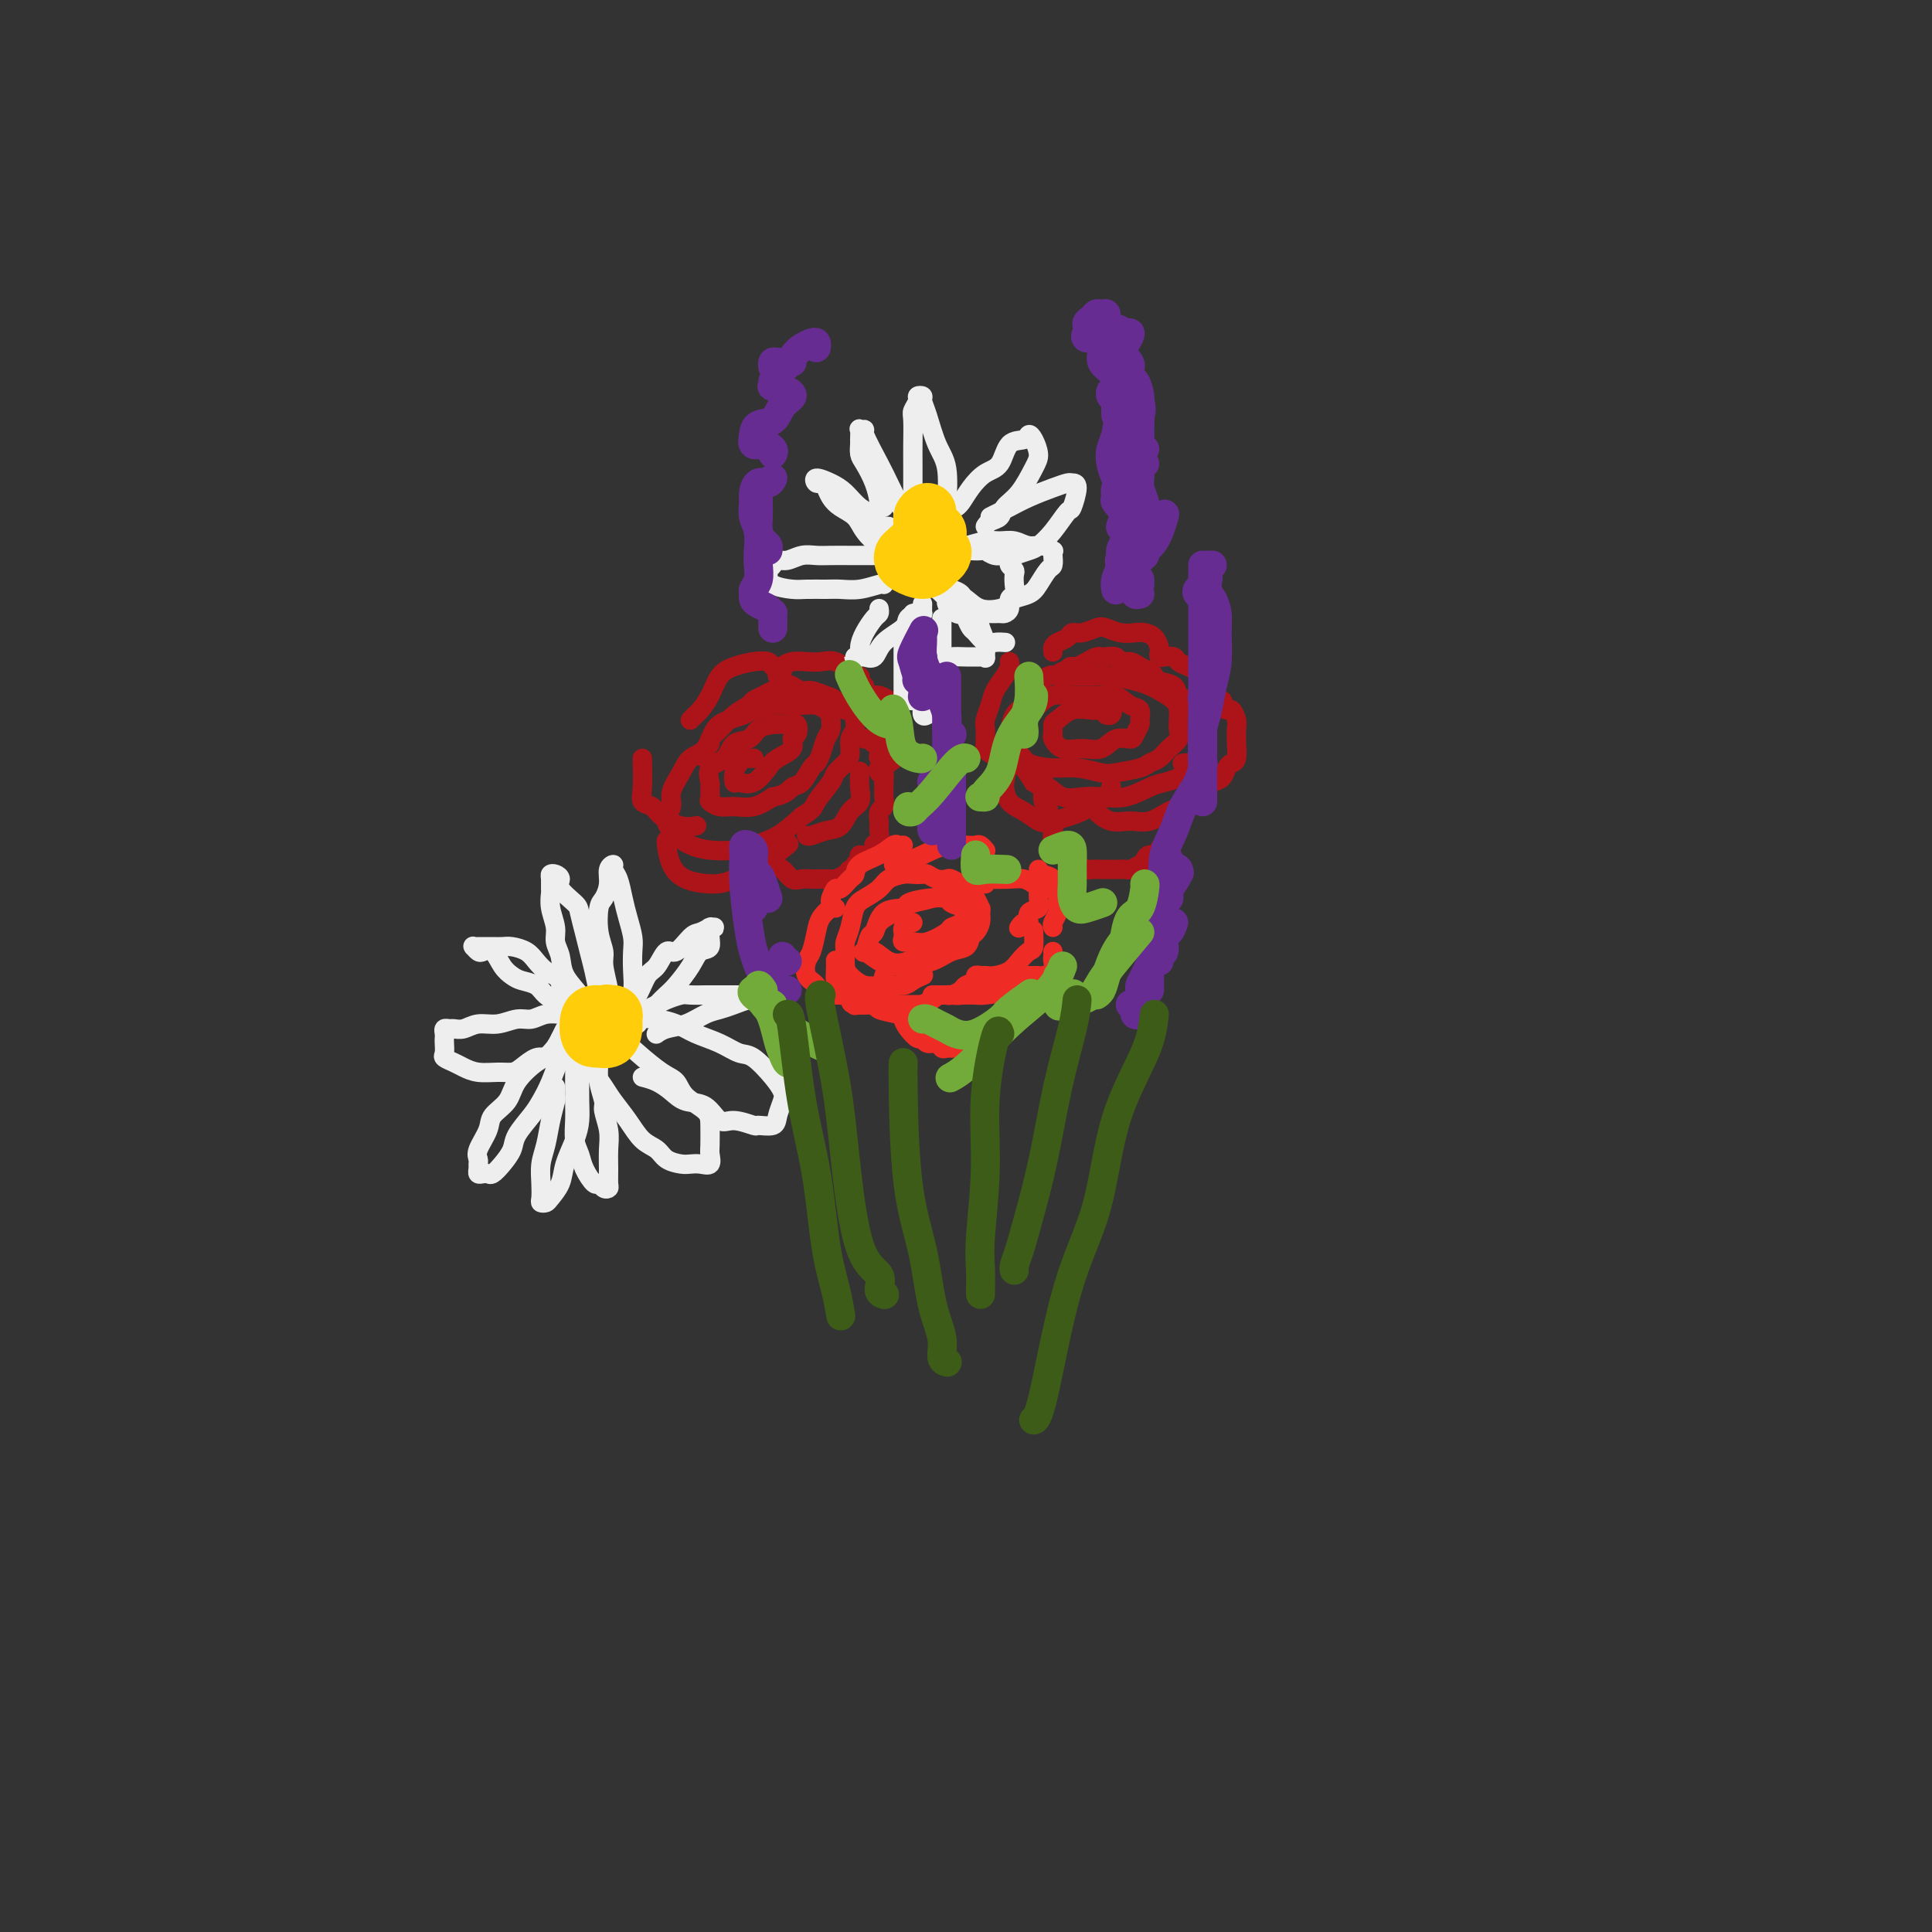 <svg viewBox='0 0 400 400' version='1.1' xmlns='http://www.w3.org/2000/svg' xmlns:xlink='http://www.w3.org/1999/xlink'><rect x="0" y="0" width="400" height="400" fill="#333333" stroke="none"/><g fill='none' stroke='rgb(173,20,25)' stroke-width='4' stroke-linecap='round' stroke-linejoin='round'><path d='M156,157c0.089,-0.005 0.178,-0.010 0,0c-0.178,0.010 -0.622,0.035 -1,0c-0.378,-0.035 -0.688,-0.129 -1,0c-0.312,0.129 -0.625,0.482 -1,1c-0.375,0.518 -0.812,1.201 -1,2c-0.188,0.799 -0.127,1.714 0,2c0.127,0.286 0.319,-0.059 1,0c0.681,0.059 1.852,0.520 3,0c1.148,-0.520 2.273,-2.022 3,-3c0.727,-0.978 1.057,-1.432 2,-2c0.943,-0.568 2.498,-1.248 3,-2c0.502,-0.752 -0.049,-1.574 0,-2c0.049,-0.426 0.698,-0.454 1,-1c0.302,-0.546 0.257,-1.608 0,-2c-0.257,-0.392 -0.725,-0.112 -1,0c-0.275,0.112 -0.357,0.055 -1,0c-0.643,-0.055 -1.847,-0.110 -3,0c-1.153,0.110 -2.254,0.384 -3,1c-0.746,0.616 -1.139,1.573 -2,2c-0.861,0.427 -2.192,0.323 -3,1c-0.808,0.677 -1.092,2.136 -2,3c-0.908,0.864 -2.441,1.134 -3,2c-0.559,0.866 -0.144,2.327 0,3c0.144,0.673 0.019,0.558 0,1c-0.019,0.442 0.070,1.440 0,2c-0.070,0.560 -0.298,0.680 0,1c0.298,0.320 1.121,0.838 2,1c0.879,0.162 1.814,-0.033 3,0c1.186,0.033 2.625,0.295 4,0c1.375,-0.295 2.688,-1.148 4,-2'/><path d='M160,165c2.825,-0.438 3.387,-1.534 4,-2c0.613,-0.466 1.277,-0.303 2,-1c0.723,-0.697 1.504,-2.255 2,-3c0.496,-0.745 0.707,-0.675 1,-1c0.293,-0.325 0.668,-1.043 1,-2c0.332,-0.957 0.623,-2.154 1,-3c0.377,-0.846 0.842,-1.341 1,-2c0.158,-0.659 0.009,-1.483 0,-2c-0.009,-0.517 0.122,-0.727 0,-1c-0.122,-0.273 -0.495,-0.610 -1,-1c-0.505,-0.390 -1.140,-0.834 -2,-1c-0.860,-0.166 -1.945,-0.056 -3,0c-1.055,0.056 -2.081,0.056 -3,0c-0.919,-0.056 -1.731,-0.169 -3,0c-1.269,0.169 -2.996,0.619 -4,1c-1.004,0.381 -1.284,0.692 -2,1c-0.716,0.308 -1.868,0.612 -3,1c-1.132,0.388 -2.245,0.859 -3,2c-0.755,1.141 -1.154,2.952 -2,4c-0.846,1.048 -2.141,1.333 -3,2c-0.859,0.667 -1.283,1.715 -2,3c-0.717,1.285 -1.729,2.806 -2,4c-0.271,1.194 0.197,2.061 0,3c-0.197,0.939 -1.060,1.951 -1,3c0.060,1.049 1.043,2.135 2,3c0.957,0.865 1.889,1.509 3,2c1.111,0.491 2.400,0.828 4,1c1.600,0.172 3.511,0.180 5,0c1.489,-0.180 2.555,-0.549 4,-1c1.445,-0.451 3.270,-0.986 5,-2c1.730,-1.014 3.365,-2.507 5,-4'/><path d='M166,169c2.672,-1.545 2.352,-1.907 3,-3c0.648,-1.093 2.264,-2.916 3,-4c0.736,-1.084 0.593,-1.431 1,-2c0.407,-0.569 1.363,-1.362 2,-2c0.637,-0.638 0.956,-1.121 1,-2c0.044,-0.879 -0.188,-2.152 0,-3c0.188,-0.848 0.794,-1.269 1,-2c0.206,-0.731 0.010,-1.772 0,-2c-0.010,-0.228 0.164,0.357 0,0c-0.164,-0.357 -0.667,-1.655 -1,-2c-0.333,-0.345 -0.498,0.262 -1,0c-0.502,-0.262 -1.343,-1.394 -2,-2c-0.657,-0.606 -1.130,-0.685 -2,-1c-0.870,-0.315 -2.138,-0.866 -3,-1c-0.862,-0.134 -1.319,0.149 -2,0c-0.681,-0.149 -1.587,-0.730 -2,-1c-0.413,-0.270 -0.333,-0.227 -1,0c-0.667,0.227 -2.083,0.640 -3,1c-0.917,0.360 -1.337,0.666 -2,1c-0.663,0.334 -1.569,0.695 -2,1c-0.431,0.305 -0.388,0.554 -1,1c-0.612,0.446 -1.881,1.089 -3,2c-1.119,0.911 -2.090,2.089 -3,3c-0.910,0.911 -1.761,1.554 -2,2c-0.239,0.446 0.132,0.694 0,1c-0.132,0.306 -0.767,0.670 -1,1c-0.233,0.330 -0.062,0.624 0,1c0.062,0.376 0.017,0.832 0,1c-0.017,0.168 -0.005,0.048 0,0c0.005,-0.048 0.002,-0.024 0,0'/><path d='M156,175c0.015,-0.089 0.031,-0.178 0,0c-0.031,0.178 -0.107,0.624 0,1c0.107,0.376 0.399,0.683 1,1c0.601,0.317 1.512,0.645 2,1c0.488,0.355 0.555,0.736 1,1c0.445,0.264 1.269,0.411 2,1c0.731,0.589 1.370,1.622 2,2c0.630,0.378 1.253,0.102 2,0c0.747,-0.102 1.619,-0.030 2,0c0.381,0.030 0.273,0.018 1,0c0.727,-0.018 2.290,-0.043 3,0c0.710,0.043 0.567,0.152 1,0c0.433,-0.152 1.441,-0.565 2,-1c0.559,-0.435 0.670,-0.891 1,-1c0.330,-0.109 0.880,0.131 1,0c0.120,-0.131 -0.188,-0.631 0,-1c0.188,-0.369 0.872,-0.606 1,-1c0.128,-0.394 -0.302,-0.945 0,-1c0.302,-0.055 1.335,0.385 2,0c0.665,-0.385 0.963,-1.595 1,-2c0.037,-0.405 -0.186,-0.005 0,0c0.186,0.005 0.781,-0.384 1,-1c0.219,-0.616 0.062,-1.460 0,-2c-0.062,-0.540 -0.031,-0.777 0,-1c0.031,-0.223 0.061,-0.430 0,-1c-0.061,-0.570 -0.212,-1.501 0,-2c0.212,-0.499 0.789,-0.567 1,-1c0.211,-0.433 0.057,-1.232 0,-2c-0.057,-0.768 -0.016,-1.505 0,-2c0.016,-0.495 0.008,-0.747 0,-1'/><path d='M183,162c0.159,-2.261 0.056,-1.914 0,-2c-0.056,-0.086 -0.067,-0.605 0,-1c0.067,-0.395 0.211,-0.665 0,-1c-0.211,-0.335 -0.777,-0.735 -1,-1c-0.223,-0.265 -0.102,-0.397 0,-1c0.102,-0.603 0.185,-1.678 0,-2c-0.185,-0.322 -0.637,0.110 -1,0c-0.363,-0.110 -0.636,-0.760 -1,-1c-0.364,-0.240 -0.818,-0.068 -1,0c-0.182,0.068 -0.091,0.034 0,0'/><path d='M138,174c-0.055,0.052 -0.111,0.105 0,1c0.111,0.895 0.388,2.634 1,4c0.612,1.366 1.558,2.359 3,3c1.442,0.641 3.378,0.932 5,1c1.622,0.068 2.930,-0.085 5,-1c2.070,-0.915 4.904,-2.593 7,-4c2.096,-1.407 3.456,-2.545 4,-3c0.544,-0.455 0.272,-0.228 0,0'/><path d='M167,173c0.162,0.104 0.324,0.208 1,0c0.676,-0.208 1.866,-0.730 3,-1c1.134,-0.270 2.213,-0.290 3,-1c0.787,-0.710 1.283,-2.110 2,-3c0.717,-0.890 1.656,-1.269 2,-2c0.344,-0.731 0.093,-1.812 0,-3c-0.093,-1.188 -0.026,-2.482 0,-3c0.026,-0.518 0.013,-0.259 0,0'/><path d='M182,160c-0.174,-0.348 -0.347,-0.696 0,-1c0.347,-0.304 1.215,-0.564 2,-1c0.785,-0.436 1.486,-1.048 2,-2c0.514,-0.952 0.840,-2.245 1,-3c0.160,-0.755 0.153,-0.973 0,-2c-0.153,-1.027 -0.451,-2.864 -1,-4c-0.549,-1.136 -1.348,-1.572 -2,-2c-0.652,-0.428 -1.155,-0.847 -2,-1c-0.845,-0.153 -2.031,-0.041 -3,0c-0.969,0.041 -1.723,0.011 -2,0c-0.277,-0.011 -0.079,-0.003 0,0c0.079,0.003 0.040,0.002 0,0'/><path d='M179,142c-0.464,-0.324 -0.928,-0.647 -1,-1c-0.072,-0.353 0.249,-0.735 0,-1c-0.249,-0.265 -1.067,-0.411 -2,-1c-0.933,-0.589 -1.981,-1.619 -3,-2c-1.019,-0.381 -2.009,-0.114 -3,0c-0.991,0.114 -1.982,0.074 -3,0c-1.018,-0.074 -2.062,-0.180 -3,0c-0.938,0.180 -1.771,0.648 -2,1c-0.229,0.352 0.147,0.588 0,1c-0.147,0.412 -0.818,0.999 -1,1c-0.182,0.001 0.125,-0.586 0,-1c-0.125,-0.414 -0.680,-0.657 -1,-1c-0.320,-0.343 -0.403,-0.787 -1,-1c-0.597,-0.213 -1.708,-0.194 -3,0c-1.292,0.194 -2.766,0.562 -4,1c-1.234,0.438 -2.229,0.944 -3,2c-0.771,1.056 -1.317,2.661 -2,4c-0.683,1.339 -1.504,2.411 -2,3c-0.496,0.589 -0.669,0.694 -1,1c-0.331,0.306 -0.820,0.813 -1,1c-0.180,0.187 -0.051,0.053 0,0c0.051,-0.053 0.026,-0.027 0,0'/><path d='M133,157c-0.014,-0.057 -0.028,-0.115 0,1c0.028,1.115 0.096,3.402 0,5c-0.096,1.598 -0.358,2.505 0,3c0.358,0.495 1.336,0.577 2,1c0.664,0.423 1.013,1.185 2,2c0.987,0.815 2.612,1.681 4,2c1.388,0.319 2.539,0.091 3,0c0.461,-0.091 0.230,-0.046 0,0'/><path d='M229,148c0.360,0.114 0.719,0.227 1,0c0.281,-0.227 0.483,-0.795 0,-1c-0.483,-0.205 -1.653,-0.048 -2,0c-0.347,0.048 0.127,-0.013 0,0c-0.127,0.013 -0.857,0.102 -2,0c-1.143,-0.102 -2.700,-0.393 -4,0c-1.300,0.393 -2.344,1.472 -3,2c-0.656,0.528 -0.924,0.505 -1,1c-0.076,0.495 0.041,1.508 0,2c-0.041,0.492 -0.241,0.464 0,1c0.241,0.536 0.923,1.636 2,2c1.077,0.364 2.550,-0.010 4,0c1.450,0.010 2.876,0.402 4,0c1.124,-0.402 1.947,-1.598 3,-2c1.053,-0.402 2.336,-0.010 3,0c0.664,0.010 0.709,-0.363 1,-1c0.291,-0.637 0.829,-1.537 1,-2c0.171,-0.463 -0.026,-0.488 0,-1c0.026,-0.512 0.275,-1.510 0,-2c-0.275,-0.490 -1.073,-0.471 -2,-1c-0.927,-0.529 -1.984,-1.608 -3,-2c-1.016,-0.392 -1.991,-0.099 -3,0c-1.009,0.099 -2.052,0.005 -3,0c-0.948,-0.005 -1.802,0.081 -3,0c-1.198,-0.081 -2.741,-0.328 -4,0c-1.259,0.328 -2.234,1.232 -3,2c-0.766,0.768 -1.322,1.399 -2,2c-0.678,0.601 -1.480,1.172 -2,2c-0.520,0.828 -0.760,1.914 -1,3'/><path d='M210,153c-1.068,1.968 0.263,2.387 1,3c0.737,0.613 0.880,1.419 2,2c1.120,0.581 3.217,0.937 5,1c1.783,0.063 3.250,-0.168 5,0c1.750,0.168 3.781,0.737 5,1c1.219,0.263 1.624,0.222 3,0c1.376,-0.222 3.721,-0.626 5,-1c1.279,-0.374 1.491,-0.719 2,-1c0.509,-0.281 1.313,-0.498 2,-1c0.687,-0.502 1.256,-1.289 2,-2c0.744,-0.711 1.662,-1.345 2,-2c0.338,-0.655 0.095,-1.331 0,-2c-0.095,-0.669 -0.041,-1.331 0,-2c0.041,-0.669 0.071,-1.345 0,-2c-0.071,-0.655 -0.242,-1.290 -1,-2c-0.758,-0.710 -2.102,-1.497 -3,-2c-0.898,-0.503 -1.348,-0.723 -2,-1c-0.652,-0.277 -1.506,-0.609 -3,-1c-1.494,-0.391 -3.630,-0.839 -5,-1c-1.370,-0.161 -1.975,-0.035 -3,0c-1.025,0.035 -2.469,-0.023 -4,0c-1.531,0.023 -3.149,0.125 -4,0c-0.851,-0.125 -0.936,-0.479 -2,0c-1.064,0.479 -3.108,1.789 -4,3c-0.892,1.211 -0.633,2.321 -1,3c-0.367,0.679 -1.361,0.925 -2,2c-0.639,1.075 -0.923,2.979 -1,4c-0.077,1.021 0.051,1.160 0,2c-0.051,0.840 -0.283,2.380 0,3c0.283,0.620 1.081,0.320 2,1c0.919,0.680 1.960,2.340 3,4'/><path d='M214,162c1.323,0.879 2.131,0.577 3,1c0.869,0.423 1.801,1.571 3,2c1.199,0.429 2.666,0.140 4,0c1.334,-0.140 2.534,-0.131 4,0c1.466,0.131 3.197,0.383 5,0c1.803,-0.383 3.678,-1.402 5,-2c1.322,-0.598 2.091,-0.774 3,-1c0.909,-0.226 1.956,-0.501 3,-1c1.044,-0.499 2.083,-1.222 3,-2c0.917,-0.778 1.710,-1.612 2,-2c0.290,-0.388 0.075,-0.330 0,-1c-0.075,-0.670 -0.012,-2.067 0,-3c0.012,-0.933 -0.029,-1.401 0,-2c0.029,-0.599 0.126,-1.330 0,-2c-0.126,-0.670 -0.475,-1.279 -1,-2c-0.525,-0.721 -1.226,-1.555 -2,-2c-0.774,-0.445 -1.621,-0.500 -2,-1c-0.379,-0.500 -0.290,-1.443 -1,-2c-0.710,-0.557 -2.220,-0.728 -3,-1c-0.780,-0.272 -0.829,-0.646 -1,-1c-0.171,-0.354 -0.465,-0.687 -1,-1c-0.535,-0.313 -1.313,-0.606 -2,-1c-0.687,-0.394 -1.283,-0.890 -2,-1c-0.717,-0.110 -1.553,0.166 -2,0c-0.447,-0.166 -0.504,-0.774 -1,-1c-0.496,-0.226 -1.432,-0.071 -2,0c-0.568,0.071 -0.768,0.058 -1,0c-0.232,-0.058 -0.495,-0.160 -1,0c-0.505,0.160 -1.251,0.581 -2,1c-0.749,0.419 -1.500,0.834 -2,1c-0.500,0.166 -0.750,0.083 -1,0'/><path d='M222,138c-1.274,0.250 0.042,-0.125 0,0c-0.042,0.125 -1.440,0.750 -2,1c-0.560,0.250 -0.280,0.125 0,0'/><path d='M216,160c0.002,0.317 0.005,0.633 0,1c-0.005,0.367 -0.016,0.783 0,1c0.016,0.217 0.061,0.233 0,1c-0.061,0.767 -0.226,2.283 0,3c0.226,0.717 0.844,0.633 1,1c0.156,0.367 -0.151,1.183 0,2c0.151,0.817 0.760,1.633 1,2c0.240,0.367 0.110,0.283 0,1c-0.110,0.717 -0.199,2.233 0,3c0.199,0.767 0.687,0.784 1,1c0.313,0.216 0.450,0.632 1,1c0.550,0.368 1.513,0.687 2,1c0.487,0.313 0.497,0.620 1,1c0.503,0.380 1.499,0.834 2,1c0.501,0.166 0.505,0.044 1,0c0.495,-0.044 1.479,-0.011 2,0c0.521,0.011 0.577,-0.000 1,0c0.423,0.000 1.213,0.011 2,0c0.787,-0.011 1.572,-0.046 2,0c0.428,0.046 0.501,0.171 1,0c0.499,-0.171 1.426,-0.637 2,-1c0.574,-0.363 0.797,-0.622 1,-1c0.203,-0.378 0.387,-0.873 1,-1c0.613,-0.127 1.656,0.115 2,0c0.344,-0.115 -0.011,-0.588 0,-1c0.011,-0.412 0.388,-0.765 1,-1c0.612,-0.235 1.461,-0.353 2,-1c0.539,-0.647 0.770,-1.824 1,-3'/><path d='M244,171c1.172,-1.300 0.103,-0.551 0,-1c-0.103,-0.449 0.761,-2.098 1,-3c0.239,-0.902 -0.146,-1.058 0,-1c0.146,0.058 0.823,0.328 1,0c0.177,-0.328 -0.147,-1.254 0,-2c0.147,-0.746 0.764,-1.310 1,-2c0.236,-0.690 0.091,-1.505 0,-2c-0.091,-0.495 -0.127,-0.669 0,-1c0.127,-0.331 0.419,-0.820 0,-1c-0.419,-0.180 -1.548,-0.051 -2,0c-0.452,0.051 -0.226,0.026 0,0'/><path d='M210,157c-0.456,-0.021 -0.912,-0.042 -1,0c-0.088,0.042 0.193,0.148 0,1c-0.193,0.852 -0.858,2.450 -1,4c-0.142,1.550 0.241,3.051 1,4c0.759,0.949 1.894,1.347 3,2c1.106,0.653 2.184,1.560 3,2c0.816,0.440 1.371,0.412 3,0c1.629,-0.412 4.331,-1.207 6,-2c1.669,-0.793 2.303,-1.584 3,-2c0.697,-0.416 1.457,-0.458 2,-1c0.543,-0.542 0.869,-1.583 1,-2c0.131,-0.417 0.065,-0.208 0,0'/><path d='M227,166c0.065,0.371 0.130,0.742 0,1c-0.130,0.258 -0.457,0.402 0,1c0.457,0.598 1.696,1.649 3,2c1.304,0.351 2.671,0.001 4,0c1.329,-0.001 2.619,0.348 4,0c1.381,-0.348 2.853,-1.392 4,-2c1.147,-0.608 1.967,-0.778 3,-1c1.033,-0.222 2.277,-0.494 3,-1c0.723,-0.506 0.926,-1.246 1,-2c0.074,-0.754 0.020,-1.522 0,-2c-0.020,-0.478 -0.005,-0.667 0,-1c0.005,-0.333 0.002,-0.809 0,-1c-0.002,-0.191 -0.001,-0.095 0,0'/><path d='M246,162c-0.209,0.430 -0.417,0.859 0,1c0.417,0.141 1.460,-0.007 2,0c0.540,0.007 0.578,0.170 1,0c0.422,-0.170 1.227,-0.673 2,-1c0.773,-0.327 1.514,-0.476 2,-1c0.486,-0.524 0.719,-1.421 1,-2c0.281,-0.579 0.611,-0.841 1,-1c0.389,-0.159 0.837,-0.216 1,-1c0.163,-0.784 0.041,-2.295 0,-3c-0.041,-0.705 0.001,-0.605 0,-1c-0.001,-0.395 -0.043,-1.286 0,-2c0.043,-0.714 0.171,-1.253 0,-2c-0.171,-0.747 -0.641,-1.703 -1,-2c-0.359,-0.297 -0.608,0.064 -1,0c-0.392,-0.064 -0.928,-0.553 -1,-1c-0.072,-0.447 0.321,-0.852 0,-1c-0.321,-0.148 -1.356,-0.040 -2,0c-0.644,0.040 -0.898,0.011 -1,0c-0.102,-0.011 -0.051,-0.006 0,0'/><path d='M250,147c-0.002,-0.336 -0.005,-0.671 0,-1c0.005,-0.329 0.016,-0.651 0,-1c-0.016,-0.349 -0.059,-0.723 0,-1c0.059,-0.277 0.220,-0.455 0,-1c-0.220,-0.545 -0.823,-1.455 -1,-2c-0.177,-0.545 0.070,-0.724 0,-1c-0.070,-0.276 -0.456,-0.649 -1,-1c-0.544,-0.351 -1.246,-0.682 -2,-1c-0.754,-0.318 -1.561,-0.624 -2,-1c-0.439,-0.376 -0.509,-0.821 -1,-1c-0.491,-0.179 -1.402,-0.093 -2,0c-0.598,0.093 -0.884,0.193 -1,0c-0.116,-0.193 -0.061,-0.679 0,-1c0.061,-0.321 0.127,-0.477 0,-1c-0.127,-0.523 -0.447,-1.411 -1,-2c-0.553,-0.589 -1.341,-0.877 -2,-1c-0.659,-0.123 -1.191,-0.082 -2,0c-0.809,0.082 -1.894,0.203 -3,0c-1.106,-0.203 -2.232,-0.731 -3,-1c-0.768,-0.269 -1.179,-0.279 -2,0c-0.821,0.279 -2.052,0.848 -3,1c-0.948,0.152 -1.613,-0.113 -2,0c-0.387,0.113 -0.496,0.605 -1,1c-0.504,0.395 -1.403,0.694 -2,1c-0.597,0.306 -0.891,0.621 -1,1c-0.109,0.379 -0.031,0.823 0,1c0.031,0.177 0.016,0.089 0,0'/><path d='M209,137c0.059,0.268 0.117,0.537 0,1c-0.117,0.463 -0.410,1.121 -1,2c-0.590,0.879 -1.479,1.980 -2,3c-0.521,1.020 -0.675,1.961 -1,3c-0.325,1.039 -0.820,2.176 -1,3c-0.180,0.824 -0.046,1.334 0,2c0.046,0.666 0.005,1.489 0,2c-0.005,0.511 0.026,0.711 0,1c-0.026,0.289 -0.108,0.666 0,1c0.108,0.334 0.407,0.625 1,1c0.593,0.375 1.478,0.832 2,1c0.522,0.168 0.679,0.045 1,0c0.321,-0.045 0.806,-0.013 1,0c0.194,0.013 0.097,0.006 0,0'/></g>
<g fill='none' stroke='rgb(238,43,36)' stroke-width='4' stroke-linecap='round' stroke-linejoin='round'><path d='M189,191c-0.309,-0.081 -0.618,-0.163 -1,0c-0.382,0.163 -0.836,0.569 -1,1c-0.164,0.431 -0.038,0.885 0,1c0.038,0.115 -0.010,-0.111 0,0c0.010,0.111 0.080,0.559 0,1c-0.080,0.441 -0.310,0.875 0,1c0.310,0.125 1.162,-0.060 2,0c0.838,0.060 1.664,0.363 3,0c1.336,-0.363 3.181,-1.393 4,-2c0.819,-0.607 0.611,-0.790 1,-1c0.389,-0.210 1.375,-0.448 2,-1c0.625,-0.552 0.888,-1.419 1,-2c0.112,-0.581 0.071,-0.877 0,-1c-0.071,-0.123 -0.174,-0.072 0,0c0.174,0.072 0.624,0.166 0,0c-0.624,-0.166 -2.321,-0.591 -3,-1c-0.679,-0.409 -0.339,-0.804 -1,-1c-0.661,-0.196 -2.324,-0.195 -4,0c-1.676,0.195 -3.367,0.585 -4,1c-0.633,0.415 -0.208,0.855 -1,1c-0.792,0.145 -2.799,-0.005 -4,1c-1.201,1.005 -1.595,3.166 -2,4c-0.405,0.834 -0.819,0.341 -1,1c-0.181,0.659 -0.128,2.471 0,3c0.128,0.529 0.330,-0.224 1,0c0.670,0.224 1.807,1.424 3,2c1.193,0.576 2.441,0.527 4,0c1.559,-0.527 3.428,-1.533 5,-2c1.572,-0.467 2.846,-0.395 4,-1c1.154,-0.605 2.187,-1.887 3,-3c0.813,-1.113 1.407,-2.056 2,-3'/><path d='M202,190c2.164,-1.858 0.574,-2.004 0,-2c-0.574,0.004 -0.132,0.159 0,0c0.132,-0.159 -0.047,-0.632 0,-1c0.047,-0.368 0.320,-0.632 0,-1c-0.320,-0.368 -1.234,-0.842 -2,-1c-0.766,-0.158 -1.385,-0.001 -2,0c-0.615,0.001 -1.227,-0.155 -2,0c-0.773,0.155 -1.706,0.622 -3,1c-1.294,0.378 -2.948,0.669 -4,1c-1.052,0.331 -1.500,0.702 -2,1c-0.500,0.298 -1.051,0.522 -2,1c-0.949,0.478 -2.295,1.208 -3,2c-0.705,0.792 -0.769,1.644 -1,2c-0.231,0.356 -0.631,0.214 -1,1c-0.369,0.786 -0.708,2.498 -1,3c-0.292,0.502 -0.536,-0.207 0,0c0.536,0.207 1.851,1.331 3,2c1.149,0.669 2.133,0.885 3,1c0.867,0.115 1.619,0.129 3,0c1.381,-0.129 3.392,-0.401 5,-1c1.608,-0.599 2.813,-1.525 4,-2c1.187,-0.475 2.357,-0.498 3,-1c0.643,-0.502 0.761,-1.484 1,-2c0.239,-0.516 0.601,-0.567 1,-1c0.399,-0.433 0.836,-1.247 1,-2c0.164,-0.753 0.055,-1.445 0,-2c-0.055,-0.555 -0.056,-0.975 0,-1c0.056,-0.025 0.170,0.344 0,0c-0.170,-0.344 -0.623,-1.400 -1,-2c-0.377,-0.600 -0.679,-0.743 -1,-1c-0.321,-0.257 -0.660,-0.629 -1,-1'/><path d='M200,184c-0.579,-0.940 -0.526,-0.792 -1,-1c-0.474,-0.208 -1.474,-0.774 -2,-1c-0.526,-0.226 -0.578,-0.113 -1,0c-0.422,0.113 -1.214,0.226 -2,0c-0.786,-0.226 -1.565,-0.790 -2,-1c-0.435,-0.210 -0.524,-0.064 -1,0c-0.476,0.064 -1.338,0.048 -2,0c-0.662,-0.048 -1.123,-0.128 -2,0c-0.877,0.128 -2.171,0.463 -3,1c-0.829,0.537 -1.193,1.274 -2,2c-0.807,0.726 -2.059,1.439 -3,2c-0.941,0.561 -1.573,0.969 -2,2c-0.427,1.031 -0.649,2.684 -1,4c-0.351,1.316 -0.832,2.293 -1,3c-0.168,0.707 -0.023,1.142 0,2c0.023,0.858 -0.075,2.140 0,3c0.075,0.860 0.323,1.300 1,2c0.677,0.700 1.782,1.662 3,2c1.218,0.338 2.547,0.052 4,0c1.453,-0.052 3.029,0.130 4,0c0.971,-0.130 1.338,-0.574 2,-1c0.662,-0.426 1.618,-0.836 2,-1c0.382,-0.164 0.191,-0.082 0,0'/><path d='M187,180c0.088,0.069 0.177,0.138 0,0c-0.177,-0.138 -0.619,-0.481 0,-1c0.619,-0.519 2.298,-1.212 4,-2c1.702,-0.788 3.426,-1.672 5,-2c1.574,-0.328 2.996,-0.102 4,0c1.004,0.102 1.589,0.079 2,0c0.411,-0.079 0.649,-0.214 1,0c0.351,0.214 0.815,0.775 1,1c0.185,0.225 0.093,0.112 0,0'/><path d='M204,183c-0.013,-0.421 -0.025,-0.842 0,-1c0.025,-0.158 0.088,-0.054 1,0c0.912,0.054 2.675,0.059 4,0c1.325,-0.059 2.214,-0.180 3,0c0.786,0.180 1.471,0.663 2,1c0.529,0.337 0.903,0.529 1,1c0.097,0.471 -0.082,1.221 0,2c0.082,0.779 0.425,1.585 0,2c-0.425,0.415 -1.617,0.437 -2,1c-0.383,0.563 0.042,1.666 0,2c-0.042,0.334 -0.550,-0.102 -1,0c-0.450,0.102 -0.843,0.744 -1,1c-0.157,0.256 -0.079,0.128 0,0'/><path d='M214,193c-0.017,-0.322 -0.034,-0.644 0,0c0.034,0.644 0.119,2.253 0,3c-0.119,0.747 -0.442,0.631 -1,1c-0.558,0.369 -1.351,1.223 -2,2c-0.649,0.777 -1.153,1.476 -2,2c-0.847,0.524 -2.036,0.872 -3,1c-0.964,0.128 -1.704,0.037 -2,0c-0.296,-0.037 -0.148,-0.018 0,0'/><path d='M183,202c-0.117,0.358 -0.234,0.716 0,1c0.234,0.284 0.819,0.495 1,1c0.181,0.505 -0.040,1.304 0,2c0.040,0.696 0.343,1.291 1,2c0.657,0.709 1.668,1.534 2,2c0.332,0.466 -0.014,0.574 0,1c0.014,0.426 0.389,1.171 1,2c0.611,0.829 1.459,1.743 2,2c0.541,0.257 0.775,-0.141 1,0c0.225,0.141 0.442,0.823 1,1c0.558,0.177 1.458,-0.149 2,0c0.542,0.149 0.727,0.773 1,1c0.273,0.227 0.636,0.058 1,0c0.364,-0.058 0.731,-0.006 1,0c0.269,0.006 0.439,-0.035 1,0c0.561,0.035 1.512,0.146 2,0c0.488,-0.146 0.513,-0.550 1,-1c0.487,-0.450 1.436,-0.947 2,-1c0.564,-0.053 0.742,0.337 1,0c0.258,-0.337 0.595,-1.399 1,-2c0.405,-0.601 0.879,-0.739 1,-1c0.121,-0.261 -0.112,-0.644 0,-1c0.112,-0.356 0.570,-0.684 1,-1c0.430,-0.316 0.834,-0.621 1,-1c0.166,-0.379 0.096,-0.834 0,-1c-0.096,-0.166 -0.218,-0.045 0,0c0.218,0.045 0.777,0.013 1,0c0.223,-0.013 0.112,-0.006 0,0'/><path d='M183,208c-0.312,-0.087 -0.624,-0.174 -1,0c-0.376,0.174 -0.816,0.608 0,1c0.816,0.392 2.888,0.742 4,1c1.112,0.258 1.265,0.423 2,0c0.735,-0.423 2.053,-1.433 3,-2c0.947,-0.567 1.524,-0.691 2,-1c0.476,-0.309 0.850,-0.803 1,-1c0.150,-0.197 0.075,-0.099 0,0'/><path d='M193,206c0.214,-0.002 0.427,-0.003 1,0c0.573,0.003 1.505,0.012 2,0c0.495,-0.012 0.553,-0.044 1,0c0.447,0.044 1.283,0.166 2,0c0.717,-0.166 1.317,-0.619 2,-1c0.683,-0.381 1.451,-0.691 2,-1c0.549,-0.309 0.879,-0.619 1,-1c0.121,-0.381 0.033,-0.833 0,-1c-0.033,-0.167 -0.009,-0.048 0,0c0.009,0.048 0.005,0.024 0,0'/><path d='M203,202c-0.479,-0.089 -0.958,-0.178 -1,0c-0.042,0.178 0.353,0.622 0,1c-0.353,0.378 -1.454,0.690 -2,1c-0.546,0.310 -0.538,0.619 -1,1c-0.462,0.381 -1.394,0.833 -2,1c-0.606,0.167 -0.888,0.048 -1,0c-0.112,-0.048 -0.056,-0.024 0,0'/><path d='M178,208c-0.032,-0.003 -0.064,-0.007 0,0c0.064,0.007 0.224,0.024 0,0c-0.224,-0.024 -0.833,-0.090 -1,0c-0.167,0.090 0.109,0.336 0,0c-0.109,-0.336 -0.604,-1.253 -1,-2c-0.396,-0.747 -0.694,-1.324 -1,-2c-0.306,-0.676 -0.621,-1.451 -1,-2c-0.379,-0.549 -0.823,-0.871 -1,-1c-0.177,-0.129 -0.089,-0.064 0,0'/><path d='M179,206c0.120,0.421 0.240,0.842 0,1c-0.240,0.158 -0.841,0.054 -1,0c-0.159,-0.054 0.126,-0.059 0,0c-0.126,0.059 -0.661,0.182 -1,0c-0.339,-0.182 -0.483,-0.669 -1,-1c-0.517,-0.331 -1.406,-0.506 -2,-1c-0.594,-0.494 -0.891,-1.308 -1,-2c-0.109,-0.692 -0.029,-1.263 0,-2c0.029,-0.737 0.008,-1.639 0,-2c-0.008,-0.361 -0.004,-0.180 0,0'/><path d='M185,179c0.000,-0.311 0.000,-0.622 0,-1c0.000,-0.378 0.000,-0.822 0,-1c-0.000,-0.178 0.000,-0.089 0,0'/><path d='M187,175c-0.370,0.049 -0.740,0.097 -1,0c-0.260,-0.097 -0.411,-0.340 -1,0c-0.589,0.340 -1.615,1.262 -3,2c-1.385,0.738 -3.130,1.292 -4,2c-0.870,0.708 -0.864,1.570 -1,2c-0.136,0.430 -0.415,0.430 -1,1c-0.585,0.570 -1.477,1.712 -2,2c-0.523,0.288 -0.676,-0.276 -1,0c-0.324,0.276 -0.819,1.394 -1,2c-0.181,0.606 -0.049,0.702 0,1c0.049,0.298 0.014,0.800 0,1c-0.014,0.200 -0.007,0.100 0,0'/><path d='M173,188c-0.220,-0.165 -0.441,-0.330 -1,0c-0.559,0.330 -1.458,1.156 -2,2c-0.542,0.844 -0.727,1.706 -1,3c-0.273,1.294 -0.635,3.020 -1,4c-0.365,0.980 -0.732,1.215 -1,2c-0.268,0.785 -0.436,2.119 0,3c0.436,0.881 1.476,1.308 2,2c0.524,0.692 0.532,1.649 1,2c0.468,0.351 1.395,0.094 2,0c0.605,-0.094 0.887,-0.027 1,0c0.113,0.027 0.056,0.013 0,0'/><path d='M173,206c0.445,-0.006 0.890,-0.012 1,0c0.110,0.012 -0.114,0.042 0,0c0.114,-0.042 0.566,-0.155 1,0c0.434,0.155 0.850,0.577 1,1c0.150,0.423 0.033,0.845 1,1c0.967,0.155 3.016,0.041 4,0c0.984,-0.041 0.902,-0.011 2,0c1.098,0.011 3.377,0.003 4,0c0.623,-0.003 -0.409,-0.001 0,0c0.409,0.001 2.260,0.000 3,0c0.740,-0.000 0.370,-0.000 0,0'/><path d='M196,206c0.958,0.004 1.916,0.009 3,0c1.084,-0.009 2.293,-0.030 3,0c0.707,0.030 0.911,0.113 2,0c1.089,-0.113 3.062,-0.423 4,-1c0.938,-0.577 0.839,-1.423 1,-2c0.161,-0.577 0.582,-0.886 1,-1c0.418,-0.114 0.834,-0.033 1,0c0.166,0.033 0.083,0.016 0,0'/><path d='M213,202c-0.087,-0.001 -0.173,-0.002 0,0c0.173,0.002 0.607,0.008 1,0c0.393,-0.008 0.746,-0.029 1,0c0.254,0.029 0.408,0.109 1,0c0.592,-0.109 1.623,-0.408 2,-1c0.377,-0.592 0.101,-1.478 0,-2c-0.101,-0.522 -0.027,-0.679 0,-1c0.027,-0.321 0.008,-0.806 0,-1c-0.008,-0.194 -0.004,-0.097 0,0'/><path d='M218,192c-0.113,-0.222 -0.225,-0.445 0,-1c0.225,-0.555 0.788,-1.443 1,-2c0.212,-0.557 0.073,-0.783 0,-1c-0.073,-0.217 -0.079,-0.425 0,-1c0.079,-0.575 0.242,-1.517 0,-2c-0.242,-0.483 -0.888,-0.508 -1,-1c-0.112,-0.492 0.310,-1.451 0,-2c-0.310,-0.549 -1.353,-0.686 -2,-1c-0.647,-0.314 -0.899,-0.804 -1,-1c-0.101,-0.196 -0.050,-0.098 0,0'/><path d='M211,202c-0.022,-0.097 -0.044,-0.194 0,0c0.044,0.194 0.156,0.679 0,1c-0.156,0.321 -0.578,0.478 -1,1c-0.422,0.522 -0.844,1.410 -1,2c-0.156,0.590 -0.044,0.883 0,1c0.044,0.117 0.022,0.059 0,0'/></g>
<g fill='none' stroke='rgb(238,238,238)' stroke-width='4' stroke-linecap='round' stroke-linejoin='round'><path d='M120,210c-0.446,-0.088 -0.892,-0.176 -1,0c-0.108,0.176 0.123,0.618 0,1c-0.123,0.382 -0.601,0.706 -1,1c-0.399,0.294 -0.720,0.560 -1,1c-0.280,0.440 -0.521,1.055 -1,2c-0.479,0.945 -1.197,2.220 -2,3c-0.803,0.780 -1.691,1.064 -3,2c-1.309,0.936 -3.038,2.523 -4,4c-0.962,1.477 -1.158,2.844 -2,4c-0.842,1.156 -2.331,2.103 -3,3c-0.669,0.897 -0.519,1.746 -1,3c-0.481,1.254 -1.594,2.914 -2,4c-0.406,1.086 -0.106,1.597 0,2c0.106,0.403 0.017,0.696 0,1c-0.017,0.304 0.036,0.619 0,1c-0.036,0.381 -0.162,0.829 0,1c0.162,0.171 0.611,0.065 1,0c0.389,-0.065 0.718,-0.088 1,0c0.282,0.088 0.516,0.288 1,0c0.484,-0.288 1.218,-1.063 2,-2c0.782,-0.937 1.613,-2.037 2,-3c0.387,-0.963 0.331,-1.788 1,-3c0.669,-1.212 2.064,-2.809 3,-4c0.936,-1.191 1.413,-1.976 2,-3c0.587,-1.024 1.285,-2.289 2,-4c0.715,-1.711 1.446,-3.870 2,-5c0.554,-1.130 0.932,-1.231 1,-2c0.068,-0.769 -0.174,-2.207 0,-3c0.174,-0.793 0.764,-0.941 1,-1c0.236,-0.059 0.118,-0.030 0,0'/><path d='M120,213c-0.423,1.016 -0.845,2.031 -1,3c-0.155,0.969 -0.042,1.890 0,3c0.042,1.110 0.015,2.408 0,4c-0.015,1.592 -0.016,3.478 0,5c0.016,1.522 0.050,2.678 0,4c-0.050,1.322 -0.182,2.808 0,4c0.182,1.192 0.678,2.088 1,3c0.322,0.912 0.468,1.838 1,3c0.532,1.162 1.449,2.558 2,3c0.551,0.442 0.736,-0.072 1,0c0.264,0.072 0.606,0.729 1,1c0.394,0.271 0.839,0.156 1,0c0.161,-0.156 0.039,-0.353 0,-1c-0.039,-0.647 0.005,-1.743 0,-3c-0.005,-1.257 -0.058,-2.674 0,-4c0.058,-1.326 0.225,-2.562 0,-4c-0.225,-1.438 -0.844,-3.080 -1,-4c-0.156,-0.920 0.152,-1.118 0,-2c-0.152,-0.882 -0.762,-2.446 -1,-4c-0.238,-1.554 -0.102,-3.096 0,-4c0.102,-0.904 0.172,-1.170 0,-2c-0.172,-0.830 -0.585,-2.223 -1,-3c-0.415,-0.777 -0.833,-0.936 -1,-1c-0.167,-0.064 -0.084,-0.032 0,0'/><path d='M120,214c0.018,0.486 0.035,0.973 0,1c-0.035,0.027 -0.124,-0.405 0,0c0.124,0.405 0.459,1.647 1,3c0.541,1.353 1.288,2.817 2,4c0.712,1.183 1.388,2.084 2,3c0.612,0.916 1.160,1.846 2,3c0.840,1.154 1.972,2.534 3,4c1.028,1.466 1.952,3.020 3,4c1.048,0.980 2.220,1.386 3,2c0.780,0.614 1.169,1.434 2,2c0.831,0.566 2.103,0.877 3,1c0.897,0.123 1.417,0.057 2,0c0.583,-0.057 1.228,-0.105 2,0c0.772,0.105 1.671,0.363 2,0c0.329,-0.363 0.089,-1.346 0,-2c-0.089,-0.654 -0.026,-0.980 0,-2c0.026,-1.020 0.014,-2.733 0,-4c-0.014,-1.267 -0.030,-2.089 -1,-3c-0.970,-0.911 -2.895,-1.911 -4,-3c-1.105,-1.089 -1.392,-2.266 -2,-3c-0.608,-0.734 -1.539,-1.023 -3,-2c-1.461,-0.977 -3.452,-2.640 -5,-4c-1.548,-1.360 -2.653,-2.417 -4,-3c-1.347,-0.583 -2.935,-0.692 -4,-1c-1.065,-0.308 -1.605,-0.814 -2,-1c-0.395,-0.186 -0.645,-0.050 -1,0c-0.355,0.050 -0.816,0.014 -1,0c-0.184,-0.014 -0.092,-0.007 0,0'/><path d='M133,223c0.992,0.255 1.984,0.511 3,1c1.016,0.489 2.055,1.212 3,2c0.945,0.788 1.795,1.641 3,2c1.205,0.359 2.765,0.225 4,1c1.235,0.775 2.145,2.458 3,3c0.855,0.542 1.654,-0.056 3,0c1.346,0.056 3.240,0.765 4,1c0.760,0.235 0.387,-0.006 1,0c0.613,0.006 2.213,0.257 3,0c0.787,-0.257 0.762,-1.022 1,-2c0.238,-0.978 0.739,-2.169 1,-3c0.261,-0.831 0.283,-1.300 0,-2c-0.283,-0.700 -0.872,-1.629 -2,-3c-1.128,-1.371 -2.794,-3.183 -4,-4c-1.206,-0.817 -1.953,-0.639 -3,-1c-1.047,-0.361 -2.394,-1.260 -4,-2c-1.606,-0.740 -3.469,-1.320 -5,-2c-1.531,-0.680 -2.728,-1.462 -4,-2c-1.272,-0.538 -2.618,-0.834 -4,-1c-1.382,-0.166 -2.801,-0.202 -4,0c-1.199,0.202 -2.177,0.642 -3,1c-0.823,0.358 -1.491,0.635 -2,1c-0.509,0.365 -0.860,0.819 -1,1c-0.140,0.181 -0.070,0.091 0,0'/><path d='M118,210c-0.315,-0.001 -0.629,-0.001 -1,0c-0.371,0.001 -0.798,0.004 -1,0c-0.202,-0.004 -0.178,-0.016 0,0c0.178,0.016 0.509,0.061 0,0c-0.509,-0.061 -1.858,-0.228 -3,0c-1.142,0.228 -2.077,0.849 -3,1c-0.923,0.151 -1.834,-0.170 -3,0c-1.166,0.170 -2.588,0.830 -4,1c-1.412,0.170 -2.813,-0.151 -4,0c-1.187,0.151 -2.160,0.776 -3,1c-0.840,0.224 -1.545,0.049 -2,0c-0.455,-0.049 -0.658,0.027 -1,0c-0.342,-0.027 -0.823,-0.158 -1,0c-0.177,0.158 -0.049,0.606 0,1c0.049,0.394 0.019,0.736 0,1c-0.019,0.264 -0.028,0.452 0,1c0.028,0.548 0.092,1.457 0,2c-0.092,0.543 -0.342,0.720 0,1c0.342,0.280 1.275,0.664 2,1c0.725,0.336 1.243,0.624 2,1c0.757,0.376 1.753,0.839 3,1c1.247,0.161 2.743,0.020 4,0c1.257,-0.020 2.273,0.083 3,0c0.727,-0.083 1.164,-0.351 2,-1c0.836,-0.649 2.070,-1.679 3,-2c0.930,-0.321 1.556,0.068 2,0c0.444,-0.068 0.708,-0.593 1,-1c0.292,-0.407 0.614,-0.698 1,-1c0.386,-0.302 0.835,-0.617 1,-1c0.165,-0.383 0.044,-0.834 0,-1c-0.044,-0.166 -0.013,-0.047 0,0c0.013,0.047 0.006,0.024 0,0'/><path d='M119,213c0.398,0.126 0.795,0.252 1,0c0.205,-0.252 0.217,-0.882 0,-1c-0.217,-0.118 -0.662,0.277 -1,0c-0.338,-0.277 -0.570,-1.226 -1,-2c-0.430,-0.774 -1.060,-1.373 -2,-2c-0.940,-0.627 -2.191,-1.283 -3,-2c-0.809,-0.717 -1.175,-1.496 -2,-2c-0.825,-0.504 -2.109,-0.734 -3,-1c-0.891,-0.266 -1.390,-0.568 -2,-1c-0.610,-0.432 -1.330,-0.995 -2,-2c-0.670,-1.005 -1.290,-2.451 -2,-3c-0.710,-0.549 -1.511,-0.200 -2,0c-0.489,0.200 -0.666,0.250 -1,0c-0.334,-0.250 -0.826,-0.799 -1,-1c-0.174,-0.201 -0.030,-0.054 0,0c0.030,0.054 -0.054,0.014 0,0c0.054,-0.014 0.245,-0.001 1,0c0.755,0.001 2.075,-0.008 3,0c0.925,0.008 1.455,0.033 2,0c0.545,-0.033 1.105,-0.125 2,0c0.895,0.125 2.127,0.466 3,1c0.873,0.534 1.389,1.259 2,2c0.611,0.741 1.317,1.497 2,2c0.683,0.503 1.341,0.751 2,1'/><path d='M115,202c1.587,1.494 1.055,2.229 1,3c-0.055,0.771 0.366,1.580 1,2c0.634,0.420 1.480,0.452 2,1c0.520,0.548 0.714,1.611 1,2c0.286,0.389 0.664,0.104 1,0c0.336,-0.104 0.629,-0.028 1,0c0.371,0.028 0.820,0.008 1,0c0.180,-0.008 0.090,-0.004 0,0'/><path d='M124,210c0.129,-0.025 0.258,-0.050 0,0c-0.258,0.050 -0.903,0.173 -1,0c-0.097,-0.173 0.353,-0.644 0,-1c-0.353,-0.356 -1.510,-0.598 -2,-1c-0.490,-0.402 -0.312,-0.963 -1,-2c-0.688,-1.037 -2.241,-2.549 -3,-4c-0.759,-1.451 -0.725,-2.841 -1,-4c-0.275,-1.159 -0.858,-2.088 -1,-3c-0.142,-0.912 0.158,-1.806 0,-3c-0.158,-1.194 -0.775,-2.688 -1,-4c-0.225,-1.312 -0.058,-2.443 0,-3c0.058,-0.557 0.006,-0.539 0,-1c-0.006,-0.461 0.034,-1.401 0,-2c-0.034,-0.599 -0.142,-0.858 0,-1c0.142,-0.142 0.535,-0.167 1,0c0.465,0.167 1.003,0.526 1,1c-0.003,0.474 -0.548,1.064 0,2c0.548,0.936 2.188,2.219 3,3c0.812,0.781 0.796,1.060 1,2c0.204,0.940 0.629,2.541 1,4c0.371,1.459 0.687,2.776 1,4c0.313,1.224 0.623,2.355 1,4c0.377,1.645 0.823,3.803 1,5c0.177,1.197 0.086,1.431 0,2c-0.086,0.569 -0.167,1.472 0,2c0.167,0.528 0.584,0.681 1,1c0.416,0.319 0.833,0.806 1,1c0.167,0.194 0.083,0.097 0,0'/><path d='M126,212c0.001,-0.297 0.001,-0.594 0,-1c-0.001,-0.406 -0.004,-0.920 0,-1c0.004,-0.080 0.016,0.275 0,0c-0.016,-0.275 -0.060,-1.180 0,-2c0.060,-0.820 0.226,-1.554 0,-3c-0.226,-1.446 -0.842,-3.604 -1,-5c-0.158,-1.396 0.144,-2.029 0,-3c-0.144,-0.971 -0.733,-2.281 -1,-4c-0.267,-1.719 -0.211,-3.849 0,-5c0.211,-1.151 0.578,-1.325 1,-2c0.422,-0.675 0.901,-1.851 1,-3c0.099,-1.149 -0.181,-2.272 0,-3c0.181,-0.728 0.822,-1.063 1,-1c0.178,0.063 -0.106,0.523 0,1c0.106,0.477 0.603,0.969 1,2c0.397,1.031 0.695,2.599 1,4c0.305,1.401 0.619,2.634 1,4c0.381,1.366 0.830,2.866 1,4c0.170,1.134 0.059,1.901 0,3c-0.059,1.099 -0.068,2.529 0,4c0.068,1.471 0.214,2.982 0,4c-0.214,1.018 -0.788,1.543 -1,2c-0.212,0.457 -0.060,0.845 0,1c0.060,0.155 0.030,0.078 0,0'/><path d='M129,210c0.018,0.091 0.035,0.182 0,0c-0.035,-0.182 -0.123,-0.638 0,-1c0.123,-0.362 0.456,-0.631 1,-1c0.544,-0.369 1.299,-0.838 2,-2c0.701,-1.162 1.346,-3.015 2,-4c0.654,-0.985 1.315,-1.100 2,-2c0.685,-0.900 1.392,-2.585 2,-3c0.608,-0.415 1.116,0.439 2,0c0.884,-0.439 2.145,-2.170 3,-3c0.855,-0.830 1.306,-0.759 2,-1c0.694,-0.241 1.632,-0.796 2,-1c0.368,-0.204 0.167,-0.058 0,0c-0.167,0.058 -0.300,0.028 0,0c0.300,-0.028 1.032,-0.052 1,0c-0.032,0.052 -0.827,0.181 -1,1c-0.173,0.819 0.277,2.327 0,3c-0.277,0.673 -1.281,0.512 -2,1c-0.719,0.488 -1.152,1.627 -2,3c-0.848,1.373 -2.111,2.980 -3,4c-0.889,1.020 -1.405,1.453 -2,2c-0.595,0.547 -1.269,1.208 -2,2c-0.731,0.792 -1.520,1.715 -2,2c-0.480,0.285 -0.651,-0.067 -1,0c-0.349,0.067 -0.877,0.554 -1,1c-0.123,0.446 0.159,0.851 0,1c-0.159,0.149 -0.760,0.043 -1,0c-0.240,-0.043 -0.120,-0.021 0,0'/><path d='M133,210c0.235,-0.332 0.470,-0.663 1,-1c0.530,-0.337 1.354,-0.679 2,-1c0.646,-0.321 1.113,-0.622 2,-1c0.887,-0.378 2.195,-0.833 3,-1c0.805,-0.167 1.109,-0.045 2,0c0.891,0.045 2.370,0.012 3,0c0.630,-0.012 0.411,-0.003 1,0c0.589,0.003 1.985,0.001 3,0c1.015,-0.001 1.649,-0.001 2,0c0.351,0.001 0.420,0.004 1,0c0.580,-0.004 1.671,-0.016 2,0c0.329,0.016 -0.103,0.060 0,0c0.103,-0.060 0.740,-0.223 1,0c0.260,0.223 0.142,0.832 0,1c-0.142,0.168 -0.309,-0.106 -1,0c-0.691,0.106 -1.907,0.591 -3,1c-1.093,0.409 -2.062,0.740 -3,1c-0.938,0.260 -1.845,0.448 -3,1c-1.155,0.552 -2.557,1.468 -4,2c-1.443,0.532 -2.927,0.682 -4,1c-1.073,0.318 -1.735,0.805 -2,1c-0.265,0.195 -0.132,0.097 0,0'/><path d='M115,225c-0.024,0.820 -0.049,1.639 0,2c0.049,0.361 0.171,0.263 0,1c-0.171,0.737 -0.634,2.309 -1,4c-0.366,1.691 -0.635,3.500 -1,5c-0.365,1.500 -0.827,2.689 -1,4c-0.173,1.311 -0.059,2.742 0,4c0.059,1.258 0.061,2.343 0,3c-0.061,0.657 -0.186,0.887 0,1c0.186,0.113 0.683,0.109 1,0c0.317,-0.109 0.453,-0.325 1,-1c0.547,-0.675 1.506,-1.811 2,-3c0.494,-1.189 0.525,-2.433 1,-4c0.475,-1.567 1.395,-3.457 2,-5c0.605,-1.543 0.894,-2.739 1,-4c0.106,-1.261 0.028,-2.585 0,-4c-0.028,-1.415 -0.008,-2.919 0,-4c0.008,-1.081 0.002,-1.737 0,-2c-0.002,-0.263 -0.001,-0.131 0,0'/><path d='M190,127c0.002,-0.303 0.004,-0.607 0,0c-0.004,0.607 -0.015,2.123 0,4c0.015,1.877 0.056,4.114 0,6c-0.056,1.886 -0.209,3.421 0,5c0.209,1.579 0.781,3.203 1,4c0.219,0.797 0.087,0.768 0,1c-0.087,0.232 -0.128,0.724 0,1c0.128,0.276 0.427,0.337 1,0c0.573,-0.337 1.422,-1.073 2,-2c0.578,-0.927 0.887,-2.045 1,-3c0.113,-0.955 0.030,-1.749 0,-3c-0.030,-1.251 -0.008,-2.960 0,-4c0.008,-1.040 0.002,-1.409 0,-2c-0.002,-0.591 -0.001,-1.402 0,-2c0.001,-0.598 0.000,-0.984 0,-1c-0.000,-0.016 -0.000,0.336 0,0c0.000,-0.336 0.000,-1.360 0,-2c-0.000,-0.640 -0.000,-0.897 0,-1c0.000,-0.103 0.000,-0.051 0,0'/><path d='M191,125c-0.015,0.885 -0.030,1.770 0,2c0.030,0.230 0.106,-0.194 0,0c-0.106,0.194 -0.395,1.004 0,2c0.395,0.996 1.474,2.176 2,3c0.526,0.824 0.498,1.293 1,2c0.502,0.707 1.535,1.654 2,2c0.465,0.346 0.363,0.092 1,0c0.637,-0.092 2.013,-0.022 3,0c0.987,0.022 1.586,-0.003 2,0c0.414,0.003 0.644,0.034 1,0c0.356,-0.034 0.840,-0.134 1,0c0.160,0.134 -0.003,0.503 0,0c0.003,-0.503 0.171,-1.879 0,-3c-0.171,-1.121 -0.680,-1.989 -1,-3c-0.320,-1.011 -0.449,-2.166 -1,-3c-0.551,-0.834 -1.524,-1.348 -2,-2c-0.476,-0.652 -0.456,-1.443 -1,-2c-0.544,-0.557 -1.651,-0.881 -2,-1c-0.349,-0.119 0.062,-0.034 0,0c-0.062,0.034 -0.597,0.016 -1,0c-0.403,-0.016 -0.674,-0.031 -1,0c-0.326,0.031 -0.709,0.107 -1,0c-0.291,-0.107 -0.492,-0.396 0,0c0.492,0.396 1.676,1.479 2,2c0.324,0.521 -0.212,0.480 0,1c0.212,0.520 1.172,1.602 2,2c0.828,0.398 1.522,0.114 2,0c0.478,-0.114 0.739,-0.057 1,0'/><path d='M201,127c1.731,0.773 2.559,0.205 3,0c0.441,-0.205 0.495,-0.048 1,0c0.505,0.048 1.459,-0.014 2,0c0.541,0.014 0.667,0.103 1,0c0.333,-0.103 0.874,-0.399 1,-1c0.126,-0.601 -0.161,-1.509 0,-2c0.161,-0.491 0.771,-0.565 1,-1c0.229,-0.435 0.076,-1.229 0,-2c-0.076,-0.771 -0.075,-1.517 0,-2c0.075,-0.483 0.225,-0.703 0,-1c-0.225,-0.297 -0.824,-0.672 -1,-1c-0.176,-0.328 0.070,-0.610 0,-1c-0.070,-0.390 -0.457,-0.889 -1,-1c-0.543,-0.111 -1.244,0.166 -2,0c-0.756,-0.166 -1.568,-0.776 -2,-1c-0.432,-0.224 -0.482,-0.061 -1,0c-0.518,0.061 -1.502,0.020 -2,0c-0.498,-0.020 -0.511,-0.021 -1,0c-0.489,0.021 -1.456,0.062 -2,0c-0.544,-0.062 -0.665,-0.226 -1,0c-0.335,0.226 -0.884,0.844 -1,1c-0.116,0.156 0.199,-0.150 0,0c-0.199,0.150 -0.914,0.757 -1,1c-0.086,0.243 0.457,0.121 1,0'/><path d='M196,116c-1.333,0.333 -0.667,0.167 0,0'/><path d='M189,127c0.000,0.000 0.100,0.100 0.1,0.1'/><path d='M187,116c0.050,-0.423 0.100,-0.845 0,-1c-0.100,-0.155 -0.351,-0.042 -1,0c-0.649,0.042 -1.696,0.011 -3,0c-1.304,-0.011 -2.866,-0.004 -4,0c-1.134,0.004 -1.840,0.005 -3,0c-1.160,-0.005 -2.773,-0.016 -4,0c-1.227,0.016 -2.069,0.060 -3,0c-0.931,-0.060 -1.952,-0.222 -3,0c-1.048,0.222 -2.123,0.830 -3,1c-0.877,0.170 -1.556,-0.096 -2,0c-0.444,0.096 -0.655,0.554 -1,1c-0.345,0.446 -0.826,0.880 -1,1c-0.174,0.120 -0.043,-0.073 0,0c0.043,0.073 -0.004,0.412 0,1c0.004,0.588 0.058,1.425 1,2c0.942,0.575 2.771,0.887 4,1c1.229,0.113 1.856,0.026 3,0c1.144,-0.026 2.804,0.007 4,0c1.196,-0.007 1.928,-0.054 3,0c1.072,0.054 2.483,0.210 4,0c1.517,-0.210 3.139,-0.787 4,-1c0.861,-0.213 0.960,-0.061 1,0c0.040,0.061 0.020,0.030 0,0'/><path d='M197,113c0.887,0.116 1.773,0.231 3,0c1.227,-0.231 2.793,-0.809 4,-1c1.207,-0.191 2.054,0.005 3,0c0.946,-0.005 1.991,-0.212 3,0c1.009,0.212 1.983,0.843 3,1c1.017,0.157 2.077,-0.161 3,0c0.923,0.161 1.709,0.801 2,1c0.291,0.199 0.086,-0.042 0,0c-0.086,0.042 -0.052,0.368 0,1c0.052,0.632 0.123,1.570 0,2c-0.123,0.430 -0.438,0.353 -1,1c-0.562,0.647 -1.370,2.019 -2,3c-0.630,0.981 -1.081,1.571 -2,2c-0.919,0.429 -2.304,0.697 -3,1c-0.696,0.303 -0.702,0.642 -1,1c-0.298,0.358 -0.889,0.737 -2,1c-1.111,0.263 -2.741,0.411 -4,0c-1.259,-0.411 -2.147,-1.380 -3,-2c-0.853,-0.620 -1.672,-0.891 -2,-1c-0.328,-0.109 -0.164,-0.054 0,0'/><path d='M189,114c0.000,0.142 0.000,0.285 0,0c-0.000,-0.285 -0.000,-0.997 0,-2c0.000,-1.003 0.000,-2.296 0,-4c-0.000,-1.704 -0.001,-3.817 0,-6c0.001,-2.183 0.004,-4.434 0,-6c-0.004,-1.566 -0.016,-2.448 0,-4c0.016,-1.552 0.061,-3.775 0,-5c-0.061,-1.225 -0.227,-1.450 0,-2c0.227,-0.550 0.848,-1.423 1,-2c0.152,-0.577 -0.164,-0.857 0,-1c0.164,-0.143 0.808,-0.149 1,0c0.192,0.149 -0.067,0.452 0,1c0.067,0.548 0.462,1.340 1,3c0.538,1.660 1.220,4.189 2,6c0.780,1.811 1.659,2.905 2,5c0.341,2.095 0.144,5.192 0,7c-0.144,1.808 -0.235,2.327 0,3c0.235,0.673 0.795,1.500 1,2c0.205,0.500 0.055,0.673 0,1c-0.055,0.327 -0.016,0.808 0,1c0.016,0.192 0.008,0.096 0,0'/><path d='M185,114c-0.276,0.043 -0.553,0.086 -1,0c-0.447,-0.086 -1.065,-0.302 -2,-1c-0.935,-0.698 -2.187,-1.878 -3,-3c-0.813,-1.122 -1.187,-2.185 -2,-3c-0.813,-0.815 -2.063,-1.380 -3,-2c-0.937,-0.620 -1.560,-1.295 -2,-2c-0.440,-0.705 -0.698,-1.440 -1,-2c-0.302,-0.560 -0.650,-0.944 -1,-1c-0.350,-0.056 -0.702,0.215 -1,0c-0.298,-0.215 -0.542,-0.918 0,-1c0.542,-0.082 1.871,0.455 3,1c1.129,0.545 2.056,1.099 3,2c0.944,0.901 1.903,2.150 3,3c1.097,0.850 2.333,1.299 3,2c0.667,0.701 0.766,1.652 1,2c0.234,0.348 0.601,0.094 1,0c0.399,-0.094 0.828,-0.027 1,0c0.172,0.027 0.086,0.013 0,0'/><path d='M183,105c-0.439,0.021 -0.878,0.042 -1,0c-0.122,-0.042 0.072,-0.148 0,-1c-0.072,-0.852 -0.412,-2.451 -1,-4c-0.588,-1.549 -1.425,-3.050 -2,-4c-0.575,-0.950 -0.887,-1.351 -1,-2c-0.113,-0.649 -0.026,-1.547 0,-2c0.026,-0.453 -0.010,-0.463 0,-1c0.010,-0.537 0.065,-1.603 0,-2c-0.065,-0.397 -0.250,-0.127 0,0c0.250,0.127 0.935,0.110 1,0c0.065,-0.110 -0.490,-0.314 0,1c0.490,1.314 2.025,4.145 3,6c0.975,1.855 1.389,2.736 2,4c0.611,1.264 1.418,2.913 2,4c0.582,1.087 0.940,1.611 1,2c0.060,0.389 -0.176,0.643 0,1c0.176,0.357 0.765,0.816 1,1c0.235,0.184 0.118,0.092 0,0'/><path d='M198,105c-0.071,0.044 -0.142,0.089 0,0c0.142,-0.089 0.498,-0.311 1,-1c0.502,-0.689 1.150,-1.844 2,-3c0.850,-1.156 1.901,-2.314 3,-3c1.099,-0.686 2.244,-0.901 3,-2c0.756,-1.099 1.121,-3.084 2,-4c0.879,-0.916 2.273,-0.764 3,-1c0.727,-0.236 0.789,-0.860 1,-1c0.211,-0.140 0.571,0.203 1,1c0.429,0.797 0.926,2.049 1,3c0.074,0.951 -0.274,1.603 -1,3c-0.726,1.397 -1.830,3.541 -3,5c-1.170,1.459 -2.405,2.233 -3,3c-0.595,0.767 -0.551,1.525 -1,2c-0.449,0.475 -1.390,0.666 -2,1c-0.610,0.334 -0.889,0.810 -1,1c-0.111,0.190 -0.056,0.095 0,0'/><path d='M205,107c0.706,-0.356 1.411,-0.712 2,-1c0.589,-0.288 1.060,-0.508 2,-1c0.940,-0.492 2.348,-1.256 4,-2c1.652,-0.744 3.550,-1.466 5,-2c1.450,-0.534 2.454,-0.878 3,-1c0.546,-0.122 0.635,-0.020 1,0c0.365,0.020 1.006,-0.040 1,1c-0.006,1.040 -0.657,3.182 -1,4c-0.343,0.818 -0.376,0.314 -1,1c-0.624,0.686 -1.838,2.562 -3,4c-1.162,1.438 -2.270,2.437 -3,3c-0.730,0.563 -1.081,0.690 -2,1c-0.919,0.310 -2.405,0.803 -3,1c-0.595,0.197 -0.297,0.099 0,0'/><path d='M182,126c0.061,0.380 0.122,0.761 0,1c-0.122,0.239 -0.429,0.337 -1,1c-0.571,0.663 -1.408,1.890 -2,3c-0.592,1.110 -0.939,2.101 -1,3c-0.061,0.899 0.165,1.705 0,2c-0.165,0.295 -0.722,0.078 -1,0c-0.278,-0.078 -0.278,-0.019 0,0c0.278,0.019 0.835,-0.004 1,0c0.165,0.004 -0.060,0.034 0,0c0.060,-0.034 0.407,-0.131 1,0c0.593,0.131 1.433,0.490 2,0c0.567,-0.490 0.859,-1.830 2,-3c1.141,-1.170 3.129,-2.170 4,-3c0.871,-0.830 0.625,-1.491 1,-2c0.375,-0.509 1.370,-0.868 2,-1c0.630,-0.132 0.894,-0.038 1,0c0.106,0.038 0.053,0.019 0,0'/><path d='M187,133c0.000,1.215 0.000,2.431 0,3c-0.000,0.569 -0.001,0.492 0,1c0.001,0.508 0.002,1.600 0,3c-0.002,1.400 -0.008,3.108 0,4c0.008,0.892 0.029,0.968 0,1c-0.029,0.032 -0.109,0.019 0,0c0.109,-0.019 0.408,-0.044 1,0c0.592,0.044 1.478,0.156 2,0c0.522,-0.156 0.679,-0.580 1,-1c0.321,-0.420 0.806,-0.834 1,-1c0.194,-0.166 0.097,-0.083 0,0'/><path d='M200,128c0.358,0.793 0.716,1.585 1,2c0.284,0.415 0.493,0.451 1,1c0.507,0.549 1.311,1.611 2,2c0.689,0.389 1.262,0.105 2,0c0.738,-0.105 1.639,-0.030 2,0c0.361,0.030 0.180,0.015 0,0'/></g>
<g fill='none' stroke='rgb(255,205,10)' stroke-width='12' stroke-linecap='round' stroke-linejoin='round'><path d='M125,211c-0.424,0.332 -0.848,0.663 -1,1c-0.152,0.337 -0.033,0.679 0,1c0.033,0.321 -0.019,0.620 0,1c0.019,0.380 0.110,0.843 0,1c-0.110,0.157 -0.421,0.010 0,0c0.421,-0.010 1.574,0.116 2,0c0.426,-0.116 0.125,-0.476 0,-1c-0.125,-0.524 -0.075,-1.212 0,-2c0.075,-0.788 0.174,-1.674 0,-2c-0.174,-0.326 -0.622,-0.091 -1,0c-0.378,0.091 -0.687,0.039 -1,0c-0.313,-0.039 -0.632,-0.063 -1,0c-0.368,0.063 -0.786,0.215 -1,1c-0.214,0.785 -0.225,2.205 0,3c0.225,0.795 0.687,0.967 1,1c0.313,0.033 0.477,-0.072 1,0c0.523,0.072 1.404,0.321 2,0c0.596,-0.321 0.906,-1.210 1,-2c0.094,-0.790 -0.027,-1.480 0,-2c0.027,-0.520 0.203,-0.872 0,-1c-0.203,-0.128 -0.787,-0.034 -1,0c-0.213,0.034 -0.057,0.009 0,0c0.057,-0.009 0.015,-0.002 0,0c-0.015,0.002 -0.004,0.001 0,0c0.004,-0.001 0.002,-0.000 0,0'/><path d='M192,106c-0.423,0.273 -0.845,0.546 -1,1c-0.155,0.454 -0.042,1.088 0,2c0.042,0.912 0.014,2.101 0,3c-0.014,0.899 -0.015,1.507 0,2c0.015,0.493 0.046,0.872 0,1c-0.046,0.128 -0.171,0.007 0,0c0.171,-0.007 0.636,0.100 1,0c0.364,-0.100 0.627,-0.407 1,-1c0.373,-0.593 0.854,-1.474 1,-2c0.146,-0.526 -0.044,-0.698 0,-1c0.044,-0.302 0.324,-0.733 0,-1c-0.324,-0.267 -1.250,-0.370 -2,0c-0.750,0.370 -1.324,1.212 -2,2c-0.676,0.788 -1.454,1.522 -2,2c-0.546,0.478 -0.861,0.699 -1,1c-0.139,0.301 -0.101,0.680 0,1c0.101,0.320 0.265,0.580 1,1c0.735,0.420 2.040,0.998 3,1c0.960,0.002 1.574,-0.574 2,-1c0.426,-0.426 0.662,-0.703 1,-1c0.338,-0.297 0.777,-0.615 1,-1c0.223,-0.385 0.232,-0.836 0,-1c-0.232,-0.164 -0.703,-0.041 -1,0c-0.297,0.041 -0.420,0.001 -1,0c-0.580,-0.001 -1.616,0.038 -2,0c-0.384,-0.038 -0.117,-0.154 0,0c0.117,0.154 0.083,0.577 0,1c-0.083,0.423 -0.215,0.845 0,1c0.215,0.155 0.776,0.044 1,0c0.224,-0.044 0.112,-0.022 0,0'/></g>
<g fill='none' stroke='rgb(103,44,145)' stroke-width='6' stroke-linecap='round' stroke-linejoin='round'><path d='M231,73c-0.200,0.364 -0.400,0.729 0,1c0.400,0.271 1.401,0.450 2,1c0.599,0.550 0.798,1.473 1,3c0.202,1.527 0.407,3.657 0,5c-0.407,1.343 -1.426,1.897 -2,3c-0.574,1.103 -0.702,2.754 -1,4c-0.298,1.246 -0.766,2.086 -1,3c-0.234,0.914 -0.235,1.903 0,3c0.235,1.097 0.705,2.303 1,3c0.295,0.697 0.416,0.887 1,2c0.584,1.113 1.631,3.151 2,4c0.369,0.849 0.062,0.509 0,1c-0.062,0.491 0.123,1.811 0,3c-0.123,1.189 -0.555,2.245 -1,3c-0.445,0.755 -0.904,1.208 -1,2c-0.096,0.792 0.170,1.924 0,3c-0.170,1.076 -0.777,2.097 -1,3c-0.223,0.903 -0.064,1.686 0,2c0.064,0.314 0.032,0.157 0,0'/><path d='M231,86c0.006,-1.481 0.012,-2.961 0,-5c-0.012,-2.039 -0.040,-4.636 0,-6c0.040,-1.364 0.150,-1.494 0,-2c-0.150,-0.506 -0.560,-1.387 -1,-2c-0.440,-0.613 -0.911,-0.958 -1,-1c-0.089,-0.042 0.202,0.219 0,1c-0.202,0.781 -0.899,2.083 -1,3c-0.101,0.917 0.393,1.449 1,2c0.607,0.551 1.325,1.122 2,2c0.675,0.878 1.305,2.065 2,3c0.695,0.935 1.454,1.618 2,2c0.546,0.382 0.879,0.462 1,1c0.121,0.538 0.032,1.532 0,3c-0.032,1.468 -0.005,3.409 0,5c0.005,1.591 -0.013,2.833 0,4c0.013,1.167 0.056,2.260 0,3c-0.056,0.740 -0.211,1.126 0,2c0.211,0.874 0.788,2.235 1,3c0.212,0.765 0.061,0.933 0,1c-0.061,0.067 -0.030,0.034 0,0'/><path d='M237,115c-0.423,0.091 -0.845,0.182 -1,0c-0.155,-0.182 -0.041,-0.636 0,-1c0.041,-0.364 0.011,-0.636 0,-1c-0.011,-0.364 -0.003,-0.818 0,-1c0.003,-0.182 0.002,-0.091 0,0'/><path d='M234,105c0.081,0.370 0.162,0.740 0,1c-0.162,0.260 -0.568,0.409 -1,1c-0.432,0.591 -0.889,1.622 -1,2c-0.111,0.378 0.124,0.102 1,0c0.876,-0.102 2.393,-0.029 3,0c0.607,0.029 0.303,0.015 0,0'/><path d='M234,114c-0.324,0.309 -0.647,0.619 -1,1c-0.353,0.381 -0.735,0.834 -1,1c-0.265,0.166 -0.411,0.044 0,0c0.411,-0.044 1.380,-0.012 2,0c0.620,0.012 0.891,0.003 1,0c0.109,-0.003 0.054,-0.002 0,0'/><path d='M236,116c-0.556,-0.017 -1.112,-0.033 -1,0c0.112,0.033 0.892,0.117 1,0c0.108,-0.117 -0.456,-0.433 0,-1c0.456,-0.567 1.930,-1.383 3,-3c1.070,-1.617 1.734,-4.033 2,-5c0.266,-0.967 0.133,-0.483 0,0'/><path d='M237,93c-0.151,-0.002 -0.301,-0.004 -1,0c-0.699,0.004 -1.946,0.015 -3,0c-1.054,-0.015 -1.914,-0.057 -2,0c-0.086,0.057 0.604,0.214 1,0c0.396,-0.214 0.500,-0.800 1,-1c0.500,-0.200 1.397,-0.015 2,-1c0.603,-0.985 0.911,-3.140 1,-4c0.089,-0.860 -0.043,-0.426 0,-1c0.043,-0.574 0.259,-2.157 0,-3c-0.259,-0.843 -0.994,-0.946 -2,-1c-1.006,-0.054 -2.282,-0.059 -3,0c-0.718,0.059 -0.878,0.182 -1,0c-0.122,-0.182 -0.207,-0.667 0,-1c0.207,-0.333 0.706,-0.513 1,-1c0.294,-0.487 0.385,-1.282 1,-2c0.615,-0.718 1.756,-1.359 2,-2c0.244,-0.641 -0.407,-1.281 -1,-2c-0.593,-0.719 -1.127,-1.515 -2,-2c-0.873,-0.485 -2.083,-0.659 -3,-1c-0.917,-0.341 -1.539,-0.851 -2,-1c-0.461,-0.149 -0.760,0.061 -1,0c-0.240,-0.061 -0.421,-0.394 0,-1c0.421,-0.606 1.444,-1.484 2,-2c0.556,-0.516 0.644,-0.671 1,-1c0.356,-0.329 0.981,-0.831 1,-1c0.019,-0.169 -0.567,-0.003 -1,0c-0.433,0.003 -0.713,-0.157 -1,0c-0.287,0.157 -0.582,0.630 -1,1c-0.418,0.370 -0.959,0.638 -1,1c-0.041,0.362 0.417,0.818 1,1c0.583,0.182 1.292,0.091 2,0'/><path d='M228,68c0.886,0.242 2.100,-0.153 3,0c0.900,0.153 1.485,0.854 2,1c0.515,0.146 0.960,-0.261 1,0c0.040,0.261 -0.323,1.191 -1,2c-0.677,0.809 -1.667,1.496 -2,2c-0.333,0.504 -0.008,0.826 0,1c0.008,0.174 -0.300,0.202 0,1c0.300,0.798 1.207,2.368 2,3c0.793,0.632 1.470,0.326 2,1c0.530,0.674 0.913,2.327 1,3c0.087,0.673 -0.121,0.365 0,1c0.121,0.635 0.571,2.212 0,3c-0.571,0.788 -2.163,0.785 -3,1c-0.837,0.215 -0.918,0.646 -1,1c-0.082,0.354 -0.166,0.631 0,1c0.166,0.369 0.583,0.830 1,1c0.417,0.170 0.833,0.049 1,0c0.167,-0.049 0.083,-0.024 0,0'/><path d='M237,96c-0.145,-0.294 -0.289,-0.589 -1,0c-0.711,0.589 -1.988,2.060 -3,3c-1.012,0.940 -1.760,1.348 -2,2c-0.240,0.652 0.027,1.548 0,2c-0.027,0.452 -0.347,0.461 0,1c0.347,0.539 1.363,1.607 2,2c0.637,0.393 0.896,0.112 1,0c0.104,-0.112 0.052,-0.056 0,0'/><path d='M236,109c-0.045,0.101 -0.089,0.202 0,1c0.089,0.798 0.313,2.294 0,3c-0.313,0.706 -1.163,0.624 -2,1c-0.837,0.376 -1.660,1.211 -2,2c-0.340,0.789 -0.196,1.532 0,2c0.196,0.468 0.444,0.662 1,1c0.556,0.338 1.419,0.822 2,1c0.581,0.178 0.880,0.051 1,0c0.120,-0.051 0.060,-0.025 0,0'/><path d='M236,121c-0.431,0.453 -0.861,0.906 -1,1c-0.139,0.094 0.014,-0.171 0,0c-0.014,0.171 -0.196,0.777 0,1c0.196,0.223 0.770,0.064 1,0c0.230,-0.064 0.115,-0.032 0,0'/><path d='M169,72c0.063,-0.400 0.126,-0.801 0,-1c-0.126,-0.199 -0.440,-0.198 -1,0c-0.560,0.198 -1.365,0.593 -2,1c-0.635,0.407 -1.100,0.826 -2,2c-0.900,1.174 -2.234,3.103 -3,4c-0.766,0.897 -0.963,0.761 -1,1c-0.037,0.239 0.087,0.851 0,1c-0.087,0.149 -0.383,-0.166 0,0c0.383,0.166 1.447,0.812 2,1c0.553,0.188 0.597,-0.080 1,0c0.403,0.080 1.166,0.510 1,1c-0.166,0.490 -1.261,1.039 -2,2c-0.739,0.961 -1.121,2.334 -2,3c-0.879,0.666 -2.256,0.626 -3,1c-0.744,0.374 -0.854,1.162 -1,2c-0.146,0.838 -0.326,1.727 0,2c0.326,0.273 1.160,-0.071 2,0c0.840,0.071 1.688,0.558 2,1c0.312,0.442 0.089,0.841 0,1c-0.089,0.159 -0.045,0.080 0,0'/><path d='M160,99c-0.227,0.472 -0.454,0.945 -1,1c-0.546,0.055 -1.410,-0.307 -2,0c-0.590,0.307 -0.904,1.282 -1,2c-0.096,0.718 0.027,1.178 0,2c-0.027,0.822 -0.202,2.005 0,3c0.202,0.995 0.782,1.800 1,3c0.218,1.200 0.073,2.794 0,4c-0.073,1.206 -0.073,2.025 0,3c0.073,0.975 0.218,2.107 0,3c-0.218,0.893 -0.798,1.548 -1,2c-0.202,0.452 -0.026,0.700 0,1c0.026,0.300 -0.098,0.653 0,1c0.098,0.347 0.419,0.687 1,1c0.581,0.313 1.424,0.597 2,1c0.576,0.403 0.886,0.924 1,1c0.114,0.076 0.030,-0.292 0,0c-0.030,0.292 -0.008,1.243 0,2c0.008,0.757 0.002,1.319 0,1c-0.002,-0.319 -0.001,-1.520 0,-2c0.001,-0.480 0.000,-0.240 0,0'/><path d='M159,114c0.083,-0.352 0.166,-0.703 0,-1c-0.166,-0.297 -0.580,-0.538 -1,-1c-0.420,-0.462 -0.844,-1.143 -1,-2c-0.156,-0.857 -0.042,-1.889 0,-3c0.042,-1.111 0.011,-2.299 0,-3c-0.011,-0.701 -0.003,-0.915 0,-1c0.003,-0.085 0.002,-0.043 0,0'/><path d='M160,76c-0.061,-0.423 -0.121,-0.845 0,-1c0.121,-0.155 0.424,-0.041 1,0c0.576,0.041 1.424,0.011 2,0c0.576,-0.011 0.879,-0.003 1,0c0.121,0.003 0.061,0.002 0,0'/><path d='M234,208c0.453,0.316 0.906,0.632 1,1c0.094,0.368 -0.171,0.790 0,1c0.171,0.210 0.778,0.210 1,0c0.222,-0.210 0.059,-0.630 0,-1c-0.059,-0.370 -0.016,-0.691 0,-1c0.016,-0.309 0.004,-0.607 0,-1c-0.004,-0.393 0.001,-0.879 0,-1c-0.001,-0.121 -0.008,0.125 0,0c0.008,-0.125 0.029,-0.621 0,-1c-0.029,-0.379 -0.109,-0.640 0,-1c0.109,-0.360 0.407,-0.818 1,-2c0.593,-1.182 1.479,-3.087 2,-5c0.521,-1.913 0.676,-3.832 1,-6c0.324,-2.168 0.818,-4.584 1,-6c0.182,-1.416 0.052,-1.833 0,-2c-0.052,-0.167 -0.026,-0.083 0,0'/><path d='M242,178c-0.453,-0.180 -0.906,-0.360 -1,0c-0.094,0.360 0.169,1.259 0,2c-0.169,0.741 -0.772,1.322 -1,2c-0.228,0.678 -0.082,1.453 0,2c0.082,0.547 0.099,0.868 0,1c-0.099,0.132 -0.315,0.077 0,0c0.315,-0.077 1.162,-0.174 2,-1c0.838,-0.826 1.668,-2.379 2,-3c0.332,-0.621 0.166,-0.311 0,0'/><path d='M249,166c0.000,-0.659 0.000,-1.319 0,-2c0.000,-0.681 0.000,-1.384 0,-3c0.000,-1.616 -0.000,-4.144 0,-6c0.000,-1.856 0.000,-3.038 0,-4c0.000,-0.962 -0.000,-1.703 0,-2c0.000,-0.297 0.000,-0.148 0,0'/><path d='M249,123c-0.028,0.008 -0.056,0.016 0,0c0.056,-0.016 0.196,-0.055 0,0c-0.196,0.055 -0.728,0.203 -1,0c-0.272,-0.203 -0.283,-0.759 0,-1c0.283,-0.241 0.859,-0.168 1,0c0.141,0.168 -0.154,0.430 0,0c0.154,-0.430 0.758,-1.551 1,-2c0.242,-0.449 0.121,-0.224 0,0'/><path d='M251,117c-0.429,-0.003 -0.857,-0.006 -1,0c-0.143,0.006 -0.000,0.022 0,1c0.000,0.978 -0.143,2.918 0,4c0.143,1.082 0.571,1.306 1,2c0.429,0.694 0.858,1.858 1,3c0.142,1.142 -0.004,2.262 0,4c0.004,1.738 0.159,4.092 0,6c-0.159,1.908 -0.631,3.369 -1,5c-0.369,1.631 -0.634,3.433 -1,5c-0.366,1.567 -0.834,2.900 -1,4c-0.166,1.100 -0.031,1.966 0,3c0.031,1.034 -0.043,2.236 0,3c0.043,0.764 0.204,1.090 0,2c-0.204,0.910 -0.773,2.403 -1,3c-0.227,0.597 -0.114,0.299 0,0'/><path d='M244,180c-0.309,-0.315 -0.619,-0.631 -1,0c-0.381,0.631 -0.834,2.208 -1,3c-0.166,0.792 -0.044,0.800 0,1c0.044,0.200 0.012,0.592 0,1c-0.012,0.408 -0.003,0.831 0,1c0.003,0.169 0.002,0.085 0,0'/><path d='M243,191c-0.301,0.825 -0.603,1.649 -1,2c-0.397,0.351 -0.891,0.227 -1,1c-0.109,0.773 0.167,2.442 0,3c-0.167,0.558 -0.777,0.005 -1,0c-0.223,-0.005 -0.060,0.537 0,1c0.060,0.463 0.017,0.847 0,1c-0.017,0.153 -0.009,0.077 0,0'/><path d='M242,184c-0.372,-0.399 -0.745,-0.799 -1,-2c-0.255,-1.201 -0.394,-3.204 0,-5c0.394,-1.796 1.321,-3.384 2,-5c0.679,-1.616 1.110,-3.260 2,-5c0.890,-1.740 2.238,-3.576 3,-5c0.762,-1.424 0.936,-2.436 1,-3c0.064,-0.564 0.017,-0.680 0,-1c-0.017,-0.320 -0.005,-0.843 0,-1c0.005,-0.157 0.001,0.050 0,0c-0.001,-0.050 -0.000,-0.359 0,-1c0.000,-0.641 0.000,-1.613 0,-2c-0.000,-0.387 -0.000,-0.189 0,-1c0.000,-0.811 0.000,-2.630 0,-4c-0.000,-1.370 -0.000,-2.291 0,-3c0.000,-0.709 0.000,-1.206 0,-2c-0.000,-0.794 -0.000,-1.885 0,-3c0.000,-1.115 0.000,-2.254 0,-3c-0.000,-0.746 0.000,-1.100 0,-2c-0.000,-0.900 -0.000,-2.345 0,-4c0.000,-1.655 0.000,-3.520 0,-5c-0.000,-1.480 -0.000,-2.575 0,-4c0.000,-1.425 0.000,-3.178 0,-4c-0.000,-0.822 -0.000,-0.711 0,-1c0.000,-0.289 0.000,-0.979 0,-1c-0.000,-0.021 -0.001,0.625 0,1c0.001,0.375 0.004,0.479 0,1c-0.004,0.521 -0.015,1.460 0,2c0.015,0.540 0.056,0.681 0,1c-0.056,0.319 -0.207,0.817 0,1c0.207,0.183 0.774,0.052 1,0c0.226,-0.052 0.113,-0.026 0,0'/><path d='M251,135c-0.311,1.133 -0.622,2.267 -1,4c-0.378,1.733 -0.822,4.067 -1,5c-0.178,0.933 -0.089,0.467 0,0'/><path d='M238,202c0.000,0.339 0.000,0.679 0,1c0.000,0.321 0.000,0.625 0,1c0.000,0.375 0.000,0.821 0,1c0.000,0.179 0.000,0.089 0,0'/><path d='M159,186c-0.340,-1.042 -0.679,-2.084 -1,-3c-0.321,-0.916 -0.622,-1.706 -1,-2c-0.378,-0.294 -0.833,-0.093 -1,0c-0.167,0.093 -0.045,0.076 0,1c0.045,0.924 0.012,2.787 0,4c-0.012,1.213 -0.003,1.775 0,2c0.003,0.225 0.002,0.112 0,0'/><path d='M156,180c-0.002,-0.190 -0.003,-0.380 0,-1c0.003,-0.620 0.011,-1.670 0,-2c-0.011,-0.330 -0.041,0.059 0,0c0.041,-0.059 0.154,-0.565 0,-1c-0.154,-0.435 -0.574,-0.798 -1,-1c-0.426,-0.202 -0.857,-0.242 -1,0c-0.143,0.242 0.004,0.766 0,2c-0.004,1.234 -0.159,3.179 0,6c0.159,2.821 0.630,6.519 1,9c0.370,2.481 0.638,3.745 1,5c0.362,1.255 0.818,2.501 1,3c0.182,0.499 0.091,0.249 0,0'/><path d='M160,200c-0.091,0.649 -0.182,1.298 0,2c0.182,0.702 0.636,1.456 1,2c0.364,0.544 0.636,0.877 1,1c0.364,0.123 0.818,0.035 1,0c0.182,-0.035 0.091,-0.018 0,0'/><path d='M163,199c-0.422,0.111 -0.844,0.222 -1,0c-0.156,-0.222 -0.044,-0.778 0,-1c0.044,-0.222 0.022,-0.111 0,0'/><path d='M191,131c0.221,-0.417 0.441,-0.833 0,0c-0.441,0.833 -1.544,2.917 -2,4c-0.456,1.083 -0.266,1.166 0,2c0.266,0.834 0.607,2.419 1,3c0.393,0.581 0.836,0.156 1,0c0.164,-0.156 0.047,-0.045 0,0c-0.047,0.045 -0.023,0.022 0,0'/><path d='M196,140c0.000,0.785 0.000,1.569 0,3c0.000,1.431 0.000,3.508 0,5c0.000,1.492 0.000,2.400 0,3c0.000,0.600 0.000,0.893 0,2c0.000,1.107 0.000,3.029 0,4c0.000,0.971 0.000,0.992 0,1c0.000,0.008 0.000,0.004 0,0'/><path d='M193,171c0.031,0.553 0.062,1.105 0,1c-0.062,-0.105 -0.216,-0.869 0,-1c0.216,-0.131 0.804,0.371 1,0c0.196,-0.371 0.001,-1.615 0,-3c-0.001,-1.385 0.192,-2.911 0,-4c-0.192,-1.089 -0.769,-1.740 -1,-2c-0.231,-0.260 -0.115,-0.130 0,0'/><path d='M191,144c-0.028,0.198 -0.056,0.397 0,0c0.056,-0.397 0.197,-1.388 0,-2c-0.197,-0.612 -0.732,-0.843 -1,-1c-0.268,-0.157 -0.268,-0.238 0,-1c0.268,-0.762 0.803,-2.205 1,-3c0.197,-0.795 0.056,-0.941 0,-1c-0.056,-0.059 -0.028,-0.029 0,0'/><path d='M191,132c0.019,0.151 0.037,0.301 0,1c-0.037,0.699 -0.130,1.945 0,3c0.130,1.055 0.483,1.919 1,3c0.517,1.081 1.196,2.381 2,4c0.804,1.619 1.731,3.558 2,5c0.269,1.442 -0.120,2.388 0,3c0.120,0.612 0.749,0.889 1,1c0.251,0.111 0.126,0.055 0,0'/><path d='M197,157c0.000,-0.065 0.000,-0.129 0,0c0.000,0.129 0.000,0.452 0,1c0.000,0.548 0.000,1.322 0,2c0.000,0.678 0.000,1.259 0,2c-0.000,0.741 0.000,1.640 0,2c-0.000,0.360 0.000,0.180 0,0'/><path d='M197,165c0.000,0.475 0.000,0.951 0,2c0.000,1.049 0.000,2.673 0,4c0.000,1.327 0.000,2.357 0,3c0.000,0.643 0.000,0.898 0,1c-0.000,0.102 0.000,0.051 0,0'/></g>
<g fill='none' stroke='rgb(115,171,58)' stroke-width='6' stroke-linecap='round' stroke-linejoin='round'><path d='M191,157c0.028,-0.026 0.056,-0.053 0,0c-0.056,0.053 -0.197,0.185 -1,0c-0.803,-0.185 -2.267,-0.689 -3,-2c-0.733,-1.311 -0.736,-3.430 -1,-5c-0.264,-1.570 -0.790,-2.591 -1,-3c-0.210,-0.409 -0.105,-0.204 0,0'/><path d='M176,140c-0.129,-0.309 -0.258,-0.619 0,0c0.258,0.619 0.904,2.166 2,4c1.096,1.834 2.641,3.955 4,5c1.359,1.045 2.531,1.013 3,1c0.469,-0.013 0.234,-0.006 0,0'/><path d='M188,167c-0.098,0.404 -0.195,0.808 0,1c0.195,0.192 0.683,0.171 1,0c0.317,-0.171 0.463,-0.490 1,-1c0.537,-0.510 1.463,-1.209 3,-3c1.537,-1.791 3.683,-4.675 5,-6c1.317,-1.325 1.805,-1.093 2,-1c0.195,0.093 0.098,0.046 0,0'/><path d='M213,140c0.113,1.713 0.226,3.426 0,5c-0.226,1.574 -0.793,3.010 -1,4c-0.207,0.990 -0.056,1.536 0,2c0.056,0.464 0.016,0.847 0,1c-0.016,0.153 -0.008,0.077 0,0'/><path d='M214,144c-0.005,0.771 -0.011,1.541 -1,3c-0.989,1.459 -2.962,3.606 -4,6c-1.038,2.394 -1.140,5.034 -2,7c-0.860,1.966 -2.478,3.259 -3,4c-0.522,0.741 0.052,0.930 0,1c-0.052,0.070 -0.729,0.020 -1,0c-0.271,-0.020 -0.135,-0.010 0,0'/><path d='M202,177c-0.107,1.268 -0.214,2.536 0,3c0.214,0.464 0.750,0.125 2,0c1.250,-0.125 3.214,-0.036 4,0c0.786,0.036 0.393,0.018 0,0'/><path d='M218,176c1.154,-0.472 2.309,-0.944 3,-1c0.691,-0.056 0.920,0.304 1,1c0.080,0.696 0.012,1.729 0,3c-0.012,1.271 0.032,2.782 0,4c-0.032,1.218 -0.141,2.144 0,3c0.141,0.856 0.533,1.642 1,2c0.467,0.358 1.010,0.289 2,0c0.990,-0.289 2.426,-0.797 3,-1c0.574,-0.203 0.287,-0.102 0,0'/><path d='M237,183c0.061,0.006 0.121,0.013 0,1c-0.121,0.987 -0.424,2.955 -1,4c-0.576,1.045 -1.424,1.166 -2,2c-0.576,0.834 -0.879,2.381 -1,3c-0.121,0.619 -0.061,0.309 0,0'/><path d='M236,193c-1.818,2.166 -3.636,4.332 -5,6c-1.364,1.668 -2.273,2.839 -3,4c-0.727,1.161 -1.273,2.313 -2,3c-0.727,0.687 -1.636,0.911 -2,1c-0.364,0.089 -0.182,0.045 0,0'/><path d='M160,208c-1.175,-0.714 -2.350,-1.429 -3,-2c-0.650,-0.571 -0.774,-0.999 -1,-1c-0.226,-0.001 -0.555,0.424 0,1c0.555,0.576 1.995,1.303 3,3c1.005,1.697 1.576,4.364 2,6c0.424,1.636 0.701,2.243 1,3c0.299,0.757 0.619,1.665 1,2c0.381,0.335 0.823,0.096 1,0c0.177,-0.096 0.088,-0.048 0,0'/><path d='M158,205c-0.380,-0.564 -0.760,-1.128 -1,-1c-0.240,0.128 -0.341,0.949 0,2c0.341,1.051 1.122,2.333 3,4c1.878,1.667 4.852,3.718 7,5c2.148,1.282 3.471,1.795 4,2c0.529,0.205 0.265,0.103 0,0'/><path d='M191,211c0.247,-0.089 0.493,-0.179 1,0c0.507,0.179 1.274,0.626 2,1c0.726,0.374 1.410,0.674 2,1c0.590,0.326 1.087,0.679 2,1c0.913,0.321 2.242,0.611 4,0c1.758,-0.611 3.945,-2.123 5,-3c1.055,-0.877 0.976,-1.121 2,-2c1.024,-0.879 3.150,-2.394 4,-3c0.850,-0.606 0.425,-0.303 0,0'/><path d='M219,202c0.014,1.480 0.029,2.960 0,4c-0.029,1.040 -0.100,1.640 0,2c0.100,0.360 0.373,0.482 1,0c0.627,-0.482 1.608,-1.566 2,-2c0.392,-0.434 0.196,-0.217 0,0'/><path d='M234,193c-1.064,1.207 -2.128,2.415 -3,4c-0.872,1.585 -1.553,3.549 -2,5c-0.447,1.451 -0.659,2.391 -1,3c-0.341,0.609 -0.812,0.888 -1,1c-0.188,0.112 -0.094,0.056 0,0'/><path d='M220,200c-0.573,1.539 -1.145,3.078 -3,5c-1.855,1.922 -4.992,4.226 -8,7c-3.008,2.774 -5.887,6.016 -8,8c-2.113,1.984 -3.461,2.710 -4,3c-0.539,0.290 -0.270,0.145 0,0'/></g>
<g fill='none' stroke='rgb(61,92,24)' stroke-width='6' stroke-linecap='round' stroke-linejoin='round'><path d='M163,210c0.275,-0.081 0.549,-0.162 1,3c0.451,3.162 1.077,9.566 2,15c0.923,5.434 2.142,9.898 3,15c0.858,5.102 1.354,10.842 2,15c0.646,4.158 1.443,6.735 2,9c0.557,2.265 0.873,4.219 1,5c0.127,0.781 0.063,0.391 0,0'/><path d='M170,206c-0.295,-0.080 -0.589,-0.160 0,3c0.589,3.160 2.062,9.561 3,15c0.938,5.439 1.341,9.916 2,16c0.659,6.084 1.574,13.774 3,18c1.426,4.226 3.361,4.988 4,6c0.639,1.012 -0.020,2.272 0,3c0.020,0.728 0.720,0.922 1,1c0.280,0.078 0.140,0.039 0,0'/><path d='M187,220c-0.034,0.733 -0.068,1.465 0,6c0.068,4.535 0.238,12.872 1,19c0.762,6.128 2.117,10.048 3,14c0.883,3.952 1.295,7.935 2,11c0.705,3.065 1.705,5.213 2,7c0.295,1.787 -0.113,3.212 0,4c0.113,0.788 0.747,0.939 1,1c0.253,0.061 0.127,0.030 0,0'/><path d='M207,214c-0.188,-0.582 -0.376,-1.164 -1,1c-0.624,2.164 -1.684,7.073 -2,12c-0.316,4.927 0.111,9.870 0,15c-0.111,5.130 -0.762,10.446 -1,14c-0.238,3.554 -0.064,5.344 0,7c0.064,1.656 0.017,3.177 0,4c-0.017,0.823 -0.005,0.950 0,1c0.005,0.050 0.002,0.025 0,0'/><path d='M223,207c-0.153,1.548 -0.307,3.096 -1,6c-0.693,2.904 -1.927,7.163 -3,12c-1.073,4.837 -1.986,10.252 -3,15c-1.014,4.748 -2.128,8.827 -3,12c-0.872,3.173 -1.502,5.438 -2,7c-0.498,1.562 -0.865,2.421 -1,3c-0.135,0.579 -0.039,0.880 0,1c0.039,0.120 0.019,0.060 0,0'/><path d='M239,210c-0.248,2.249 -0.496,4.497 -2,8c-1.504,3.503 -4.263,8.259 -6,14c-1.737,5.741 -2.452,12.467 -4,18c-1.548,5.533 -3.930,9.875 -6,17c-2.070,7.125 -3.826,17.034 -5,22c-1.174,4.966 -1.764,4.990 -2,5c-0.236,0.010 -0.118,0.005 0,0'/></g>
</svg>
